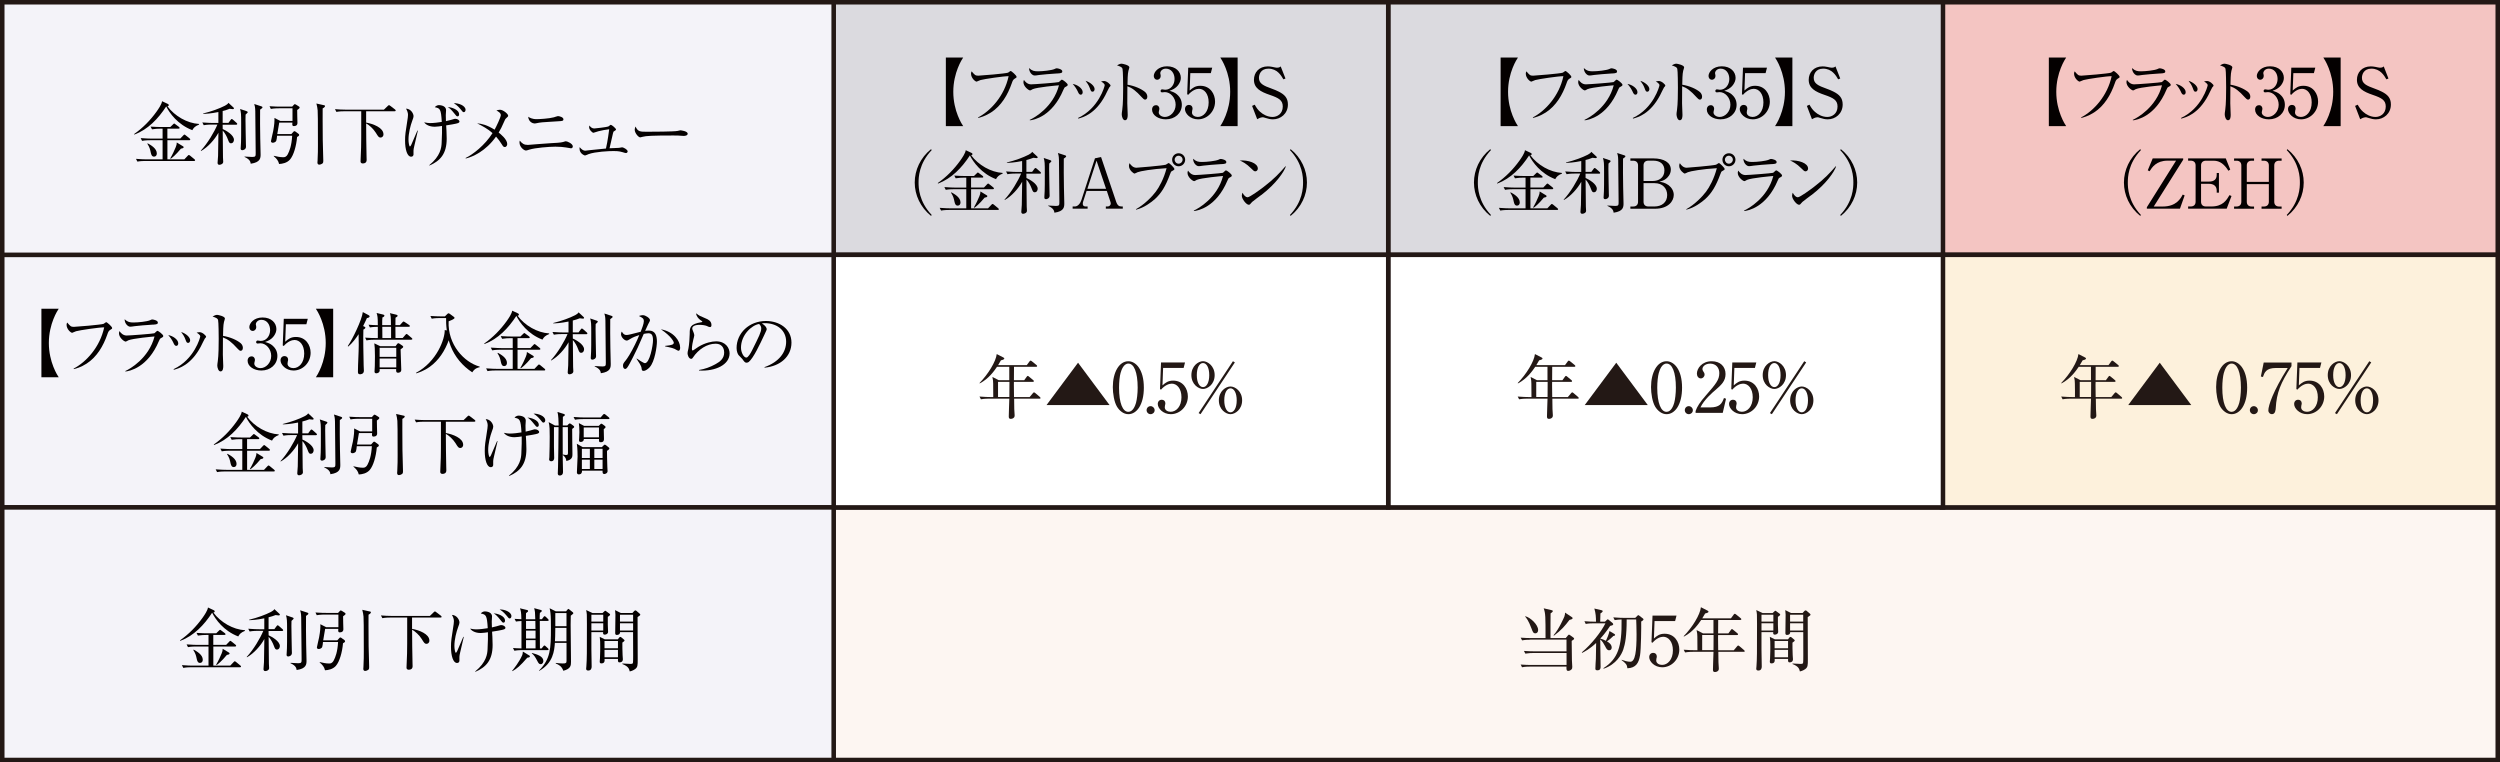 <?xml version="1.0" encoding="UTF-8"?>
<svg id="_レイヤー_2" data-name="レイヤー 2" xmlns="http://www.w3.org/2000/svg" width="554.29" height="169" viewBox="0 0 554.29 169">
  <rect x="0" y="0" width="554.29" height="169" fill="#808080" stroke="none"/>
  <g id="_レイヤー_1-2" data-name="レイヤー 1">
    <g>
      <rect x="430.57" y=".5" width="123.22" height="56" style="fill: #f4c5c2; stroke: #231815; stroke-miterlimit: 10;"/>
      <g>
        <path d="M454.26,27.96v-15.2h3.84c-.23.34-2.19,3.3-2.19,7.6s1.96,7.26,2.19,7.6h-3.84Z" style="fill: #040000; stroke-width: 0px;"/>
        <path d="M469.46,17.5c-.27.17-.4.44-.58.98-.89,2.55-2.31,4.98-4.59,6.45-1.29.83-2.37,1.1-2.84,1.22l-.03-.12c2.78-1.44,5.84-4.77,6.77-9.14-1.04-.02-5.44.63-6.24.86-.14.05-.83.35-.86.35-.29,0-1.24-.78-1.24-1.79,0-.2.08-.37.14-.49.69.81.81.96,1.48.96.43,0,6.13-.47,6.59-.67.11-.05.49-.37.58-.37.18,0,1.31.99,1.31,1.29,0,.18-.02.18-.5.47Z" style="fill: #040000; stroke-width: 0px;"/>
        <path d="M480.85,19.24c-.29.15-.32.21-.52.67-2.48,5.93-6.59,6.7-7.43,6.77l-.03-.11c.95-.4,5.23-2.81,6.48-7.66-.44.03-4.85.43-5.83.86-.09.05-.46.28-.55.28-.38,0-1.5-.9-1.5-1.82,0-.14.01-.26.11-.52.26.4.78.99,1.59.99.73,0,5.9-.4,6.13-.5.14-.06.57-.55.69-.55.17,0,1.3.81,1.3,1.16,0,.2-.2.31-.44.43ZM479.01,16.28c-1.18.06-3.65.28-4.01.34-.75.11-.83.12-1.07.12-.49,0-1.22-.69-1.22-1.65.67.63,1.15.72,1.99.72,1.02,0,3-.21,3.64-.5.31-.14.35-.17.49-.17.28,0,1.25.21,1.25.69,0,.31-.2.41-1.07.46Z" style="fill: #040000; stroke-width: 0px;"/>
        <path d="M484.16,20.99c-.34,0-.49-.35-.66-.73-.2-.43-.61-1.12-1.12-1.65,1.01.15,2.22.98,2.22,1.82,0,.31-.15.57-.44.57ZM490.46,19.44c-.09.11-.72,1.45-.86,1.71-2.2,4.14-4.92,4.86-5.99,5.15l-.03-.15c4.59-2.14,5.9-7.03,5.9-7.25,0-.37-.61-.72-.81-.83.2-.05.4-.11.67-.11.66,0,1.44.81,1.44.99,0,.11-.03.15-.32.47ZM486.79,20.33c-.32,0-.37-.14-.63-.84-.2-.57-.57-1.12-.92-1.57,1.04.31,2,1.16,2,1.82,0,.32-.17.6-.46.6Z" style="fill: #040000; stroke-width: 0px;"/>
        <path d="M498.44,22.09c-.23,0-.43-.2-.67-.46-1.41-1.56-2.2-2.11-3.26-2.51,0,.6-.03,3.26-.02,3.81,0,.4.09,2.16.09,2.51,0,.32,0,1.22-.6,1.22-.5,0-.72-.89-.72-1.28,0-.23.01-.37.11-1.02.18-1.21.2-3.62.2-4.92,0-.66-.02-3.7-.14-4.19-.09-.34-.43-.49-1.22-.76.31-.18.67-.37,1.01-.37.23,0,1.73.32,1.73.81,0,.12-.18.64-.21.76-.17.58-.2,2.34-.21,3.09,1.56.25,3.1.92,3.94,1.65.28.25.46.63.46,1.02,0,.5-.31.64-.49.64Z" style="fill: #040000; stroke-width: 0px;"/>
        <path d="M505.55,20.97c.7.6,1.04,1.36,1.04,2.26,0,1.88-1.54,3.23-3.56,3.23-1.65,0-3.04-.93-3.04-2.16,0-.67.44-.98.87-.98.52,0,.75.44.75.76,0,.23-.05.37-.09.49-.03.09-.05.2-.05.35,0,.58.66,1.01,1.38,1.01,1.18,0,2.37-1.16,2.37-2.71s-1.16-2.8-2.39-2.8c-.09,0-.52.06-.61.06-.23,0-.34-.14-.34-.32,0-.2.15-.35.35-.35.09,0,.55.09.66.09,1.28,0,2.09-1.15,2.09-2.39s-.72-2.29-1.93-2.29c-.81,0-1.24.58-1.24,1.02,0,.08.03.15.05.23.03.11.05.26.05.37,0,.47-.35.84-.78.84-.5,0-.76-.44-.76-.84,0-.84.98-2.14,2.94-2.14s3.06,1.22,3.06,2.57c0,.54-.2,1.05-.57,1.56-.63.83-1.32,1.08-1.94,1.3.7.21,1.16.37,1.7.83Z" style="fill: #040000; stroke-width: 0px;"/>
        <path d="M508.47,16.22l-.14,3.85c.66-.58,1.24-1.05,2.37-1.05,2.2,0,3.26,1.82,3.26,3.5,0,2.22-1.76,3.94-3.78,3.94-1.74,0-2.89-1.3-2.89-2.25,0-.58.37-.95.89-.95.46,0,.79.31.79.79,0,.15-.01.21-.08.46-.03.12-.05.34-.05.43,0,.66.69.99,1.3.99,1.24,0,2.4-1.18,2.4-3.23,0-1.94-1.02-3.01-2.14-3.01-.61,0-1.54.34-2.38,1.33l-.23-.12.23-5.9h5.32l-.31,1.21h-4.57Z" style="fill: #040000; stroke-width: 0px;"/>
        <path d="M518.96,12.76v15.2h-3.84c.23-.34,2.19-3.3,2.19-7.6s-1.96-7.26-2.19-7.6h3.84Z" style="fill: #040000; stroke-width: 0px;"/>
        <path d="M529.56,17.41l-.46.18c-.49-.86-1.38-2.37-3.33-2.37-1.73,0-2.09,1.36-2.09,2.02,0,1.27.92,1.74,2.92,2.45.52.18,1.02.4,1.5.64,1.19.61,2,1.33,2,2.83,0,2.06-1.62,3.3-3.32,3.3-.54,0-1.07-.12-1.64-.31-.43-.15-.54-.15-.63-.15-.49,0-1.04.32-1.22.43l-1.13-2.95.58-.27c.41.72.66,1.1,1.21,1.59.64.57,1.62,1.13,2.75,1.13,1.02,0,2.26-.69,2.26-2.31,0-1.41-.9-1.9-2.84-2.57-2.16-.73-3.55-1.53-3.55-3.36,0-1.61,1.12-2.97,3.07-2.97.29,0,.67.03,1.09.12.17.05.79.17.92.17.54,0,.7-.15.86-.29l1.05,2.69Z" style="fill: #040000; stroke-width: 0px;"/>
        <path d="M474.53,47.87c-2.39-1.91-3.62-4.66-3.62-7.4s1.24-5.49,3.62-7.4l.14.21c-2.84,3.01-2.9,6.07-2.9,7.19s.06,4.17,2.9,7.19l-.14.21Z" style="fill: #040000; stroke-width: 0px;"/>
        <path d="M477.31,35.12h6.74v.29l-6.53,10.38h1.99c3.03,0,3.99-1.8,4.43-2.65l.43.18-1.04,2.95h-7.34v-.32l6.48-10.33h-1.87c-2.49,0-3.44,1.45-4.01,2.35l-.4-.21,1.1-2.64Z" style="fill: #040000; stroke-width: 0px;"/>
        <path d="M488.01,40.74v3.99c0,.66.38,1.05,1.09,1.05h1.18c2.57,0,3.38-1.41,4.04-2.52l.44.2-1.07,2.81h-8.55v-.49h.57c.63,0,1.09-.34,1.09-1.05v-8.06c0-.69-.43-1.05-1.09-1.05h-.57v-.5h8.35l.99,2.48-.41.26c-.84-1.34-1.82-2.23-3.27-2.23h-1.7c-.64,0-1.09.35-1.09,1.05v3.58h1.74c1.16,0,1.73-.49,1.73-1.51v-.4h.49v4.37h-.49v-.46c0-1.1-.79-1.51-1.73-1.51h-1.74Z" style="fill: #040000; stroke-width: 0px;"/>
        <path d="M503.04,40.33v-3.65c0-.66-.4-1.05-1.1-1.05h-.52v-.5h4.45v.5h-.54c-.67,0-1.09.37-1.09,1.05v8.06c0,.67.41,1.05,1.09,1.05h.54v.49h-4.45v-.49h.52c.67,0,1.1-.38,1.1-1.05v-3.91h-4.89v3.91c0,.69.43,1.05,1.09,1.05h.52v.49h-4.43v-.49h.52c.64,0,1.09-.35,1.09-1.05v-8.06c0-.67-.41-1.05-1.09-1.05h-.52v-.5h4.43v.5h-.52c-.63,0-1.09.34-1.09,1.05v3.65h4.89Z" style="fill: #040000; stroke-width: 0px;"/>
        <path d="M507.15,47.87l-.14-.21c2.84-3.01,2.91-6.07,2.91-7.19s-.06-4.17-2.91-7.19l.14-.21c2.38,1.91,3.62,4.66,3.62,7.4s-1.24,5.49-3.62,7.4Z" style="fill: #040000; stroke-width: 0px;"/>
      </g>
      <rect x="184.79" y="112.5" width="369" height="56" style="fill: #fdf6f2; stroke: #231815; stroke-miterlimit: 10;"/>
      <g>
        <path d="M339.26,141.84c-.28,0-1.05,0-1.79.14l-.31-.6c.95.08,1.88.09,2.34.09h3.17c0-4.68,0-5.49-.41-6.6l1.71.4c.2.05.31.08.31.23,0,.18-.32.38-.49.49-.02.52-.02,1.73-.02,2.58v2.9h3.38l.47-.57c.08-.08.18-.2.24-.2s.12.05.28.15l.72.52c.08.06.15.14.15.23,0,.12-.05.18-.54.5.01.67.03,3.67.05,4.28.01.24.08,1.27.08,1.48,0,.25-.02.43-.23.61-.23.2-.49.28-.63.28-.46,0-.44-.31-.43-.95h-8.06c-.28,0-1.05,0-1.8.14l-.29-.6c.95.08,1.88.09,2.34.09h7.83v-2.65h-7.34c-.38,0-1.12.02-1.8.14l-.31-.6c.95.08,1.9.09,2.35.09h7.09v-2.6h-8.07ZM338.19,136.63c1.15.28,2.84,1.88,2.84,3.06,0,.44-.25.73-.61.73-.46,0-.57-.29-.86-1.07-.67-1.79-1.13-2.32-1.42-2.66l.05-.06ZM348.53,136.84c.08.05.14.12.14.23,0,.2-.26.26-.7.38-.98,1.3-1.76,2.23-3.44,3.49l-.08-.11c1.18-1.28,2.32-3.96,2.4-4.14.15-.43.14-.61.14-.87l1.54,1.02Z" style="fill: #231815; stroke-width: 0px;"/>
        <path d="M357.67,141.05c-.46.46-1.01.92-1.38,1.16.41.23,1.05.66,1.05,1.36,0,.31-.18.61-.55.61-.46,0-.63-.35-.89-.87-.28-.54-.64-1.16-1.1-1.54,0,.87.08,5.15.08,6.13,0,.29-.08.72-.73.72-.43,0-.43-.25-.43-.37,0-.6.08-1.56.11-2.16.02-.58.02-.89.06-3.53-1.44,1.36-2.58,1.93-3.1,2.19l-.08-.11c2.2-1.85,4.28-4.53,5.24-6.44h-2.57c-.41,0-1.13.01-1.8.14l-.29-.61c.92.09,1.82.11,2.57.11-.01-.95-.05-1.88-.37-2.92l1.62.38c.11.03.23.08.23.21,0,.2-.35.41-.5.49-.03.5-.03.63-.05,1.83h1.07l.38-.37c.08-.08.14-.14.21-.14.09,0,.17.06.24.12l.84.7c.09.08.14.17.14.28,0,.14-.11.23-.67.35-.96,1.44-1.8,2.42-2.19,2.81.47.14.83.28,1.25.49.23-.44.69-1.57.78-2.16l1.07.63c.08.05.18.12.18.24,0,.14-.17.21-.44.25ZM363.88,137.8c.03,1.05-.03,6.19-.26,7.51-.28,1.67-.89,2.78-2.8,2.86-.08-.83-.37-1.12-1.28-1.8v-.09c.63.23,1.27.44,1.93.44,1.12,0,1.38-2.45,1.38-6.07,0-1.47-.06-2.71-.08-3.3h-2.11c0,3.81-.35,5.44-.75,6.65-.38,1.12-1.54,3.3-4.37,4.27l-.02-.14c3.21-2.05,4.1-4.75,4.01-10.78-.49.02-1.05.05-1.53.14l-.31-.61c1.02.09,2.06.11,2.35.11h2.52l.44-.43c.09-.09.15-.17.23-.17.11,0,.17.06.26.14l.7.54c.08.06.2.15.2.27s-.21.32-.52.47Z" style="fill: #231815; stroke-width: 0px;"/>
        <path d="M366.84,137.71l-.14,3.85c.66-.58,1.24-1.05,2.37-1.05,2.2,0,3.26,1.82,3.26,3.5,0,2.22-1.76,3.94-3.78,3.94-1.74,0-2.89-1.3-2.89-2.25,0-.58.37-.95.89-.95.46,0,.79.31.79.79,0,.15-.01.21-.08.46-.03.12-.05.34-.05.43,0,.66.69.99,1.3.99,1.24,0,2.4-1.18,2.4-3.23,0-1.94-1.02-3.01-2.14-3.01-.61,0-1.54.34-2.38,1.33l-.23-.12.23-5.9h5.32l-.31,1.21h-4.57Z" style="fill: #231815; stroke-width: 0px;"/>
        <path d="M386.64,144.52h-5.66c.01,1.39,0,1.61.03,2.31,0,.21.08,1.16.08,1.36,0,.18,0,.46-.29.64-.21.14-.44.17-.55.17-.46,0-.46-.31-.46-.58,0-1.08.11-2.81.12-3.9h-4.5c-.2,0-1.05,0-1.8.14l-.31-.61c1.02.09,2.06.11,2.35.11h.7c.01-.5,0-2-.02-3.01,0-.47-.03-.75-.17-1.45l1.42.73h2.32v-2.97h-2.72c-.61.89-1.79,2.61-3.82,3.68l-.06-.09c1.91-1.94,3.65-4.77,3.82-6.42l1.48.76c.11.06.2.14.2.23,0,.24-.55.35-.75.4-.32.58-.47.81-.63,1.07h6.36l.61-.83c.08-.09.14-.18.23-.18.08,0,.15.05.29.15l1.02.83c.08.06.15.14.15.23,0,.14-.14.17-.24.17h-4.89c0,.46-.02,2.54-.02,2.97h2.28l.55-.76c.09-.12.17-.2.23-.2.08,0,.15.06.29.17l.92.76c.12.09.15.17.15.23,0,.15-.12.17-.23.17h-4.19c0,.09-.01.55-.01.6,0,.09.03,2.32.03,2.77h3.46l.73-.87c.12-.14.18-.18.24-.18.08,0,.15.06.28.15l1.02.87c.08.08.15.14.15.24,0,.14-.14.15-.23.15ZM377.4,140.79v3.36h2.51c0-.7.02-2.8.02-3.36h-2.52Z" style="fill: #231815; stroke-width: 0px;"/>
        <path d="M394.19,136.78v1.74c0,.24.06,1.42.06,1.59,0,.37-.37.6-.75.6-.41,0-.37-.37-.34-.55h-2.61v3.84c0,.55.06,3.21.06,3.81,0,.4-.15.86-.78.86-.34,0-.44-.2-.44-.4,0-.09.05-.49.05-.58.12-1.73.12-2.68.12-9.37,0-2.19,0-2.23-.17-3.06l1.42.67h2.2l.4-.37c.09-.08.15-.15.21-.15s.14.06.18.09l.79.58c.06.05.11.11.11.2,0,.11-.09.2-.52.5ZM393.18,136.29h-2.63v1.53h2.63v-1.53ZM393.18,138.19h-2.63v1.61h2.63v-1.61ZM397.42,142.47c0,.72,0,1.88.05,2.8,0,.14.06.76.06.89,0,.66-.57.7-.76.7s-.4-.05-.32-.76h-2.98c.03.37.09.99-.72.99-.34,0-.35-.26-.35-.43,0-.09.03-.49.05-.66.06-.87.06-2.51.06-2.64,0-.83,0-1.38-.11-2.16l1.12.55h2.91l.26-.34c.08-.11.17-.2.29-.2.08,0,.17.06.25.12l.55.47c.08.06.14.12.14.2,0,.11-.14.25-.47.46ZM396.44,142.12h-2.98v1.61h2.98v-1.61ZM396.44,144.09h-2.98v1.64h2.98v-1.64ZM400.8,136.83c0,1.48.03,8.04.03,9.37s0,1.74-.61,2.17c-.09.06-.52.37-1.16.5-.12-.54-.26-1.12-1.65-1.65l.03-.11c.26.02,1.65.09,1.8.09.14,0,.43,0,.52-.18.06-.14.06-1.39.06-1.67,0-.83-.01-4.46-.01-5.2h-2.89c.01.43-.31.63-.72.63-.21,0-.35-.12-.35-.37,0-.67.05-3.58.05-4.16,0-.26-.03-.54-.08-.98l1.27.64h2.58l.37-.41c.06-.06.18-.17.28-.17s.18.05.25.11l.73.63c.08.08.12.14.12.21,0,.12-.12.23-.61.54ZM399.8,136.29h-2.91v1.53h2.91v-1.53ZM399.8,138.19h-2.91v1.61h2.91v-1.61Z" style="fill: #231815; stroke-width: 0px;"/>
      </g>
      <rect x="430.57" y="56.5" width="123.22" height="56" style="fill: #fdf1dc; stroke: #231815; stroke-miterlimit: 10;"/>
      <g>
        <path d="M470.34,88.39h-5.66c.02,1.39,0,1.61.03,2.31,0,.21.08,1.16.08,1.36,0,.18,0,.46-.29.64-.21.14-.44.17-.55.17-.46,0-.46-.31-.46-.58,0-1.08.11-2.81.12-3.9h-4.5c-.2,0-1.05,0-1.8.14l-.31-.61c1.02.09,2.06.11,2.35.11h.7c.02-.5,0-2-.02-3.01,0-.47-.03-.75-.17-1.45l1.42.73h2.32v-2.97h-2.72c-.61.89-1.79,2.61-3.82,3.68l-.06-.09c1.91-1.94,3.65-4.77,3.82-6.42l1.48.76c.11.06.2.14.2.23,0,.24-.55.35-.75.4-.32.58-.47.81-.63,1.07h6.36l.61-.83c.08-.09.14-.18.23-.18.08,0,.15.05.29.15l1.02.83c.08.06.15.14.15.23,0,.14-.14.17-.25.17h-4.89c0,.46-.01,2.54-.01,2.97h2.28l.55-.76c.09-.12.17-.2.23-.2.08,0,.15.06.29.17l.92.76c.12.09.15.17.15.23,0,.15-.12.17-.23.17h-4.19c0,.09-.02.55-.02.6,0,.09.03,2.32.03,2.77h3.46l.73-.87c.12-.14.18-.18.25-.18.08,0,.15.06.27.15l1.02.87c.08.08.15.14.15.24,0,.14-.14.15-.23.15ZM461.11,84.66v3.36h2.51c0-.7.02-2.8.02-3.36h-2.52Z" style="fill: #231815; stroke-width: 0px;"/>
        <path d="M485.83,89.81h-13.97l6.99-9.39,6.99,9.39Z" style="fill: #231815; stroke-width: 0px;"/>
        <path d="M494.79,91.83c-1.05,0-1.94-.73-2.51-1.65-.64-1.06-.93-2.94-.93-4.36,0-3.26,1.39-5.73,3.44-5.73,1.57,0,3.44,1.7,3.44,5.87,0,3.75-1.57,5.87-3.44,5.87ZM493.07,82.64c-.21.76-.35,2.05-.35,3.32,0,3.41.81,5.35,2.06,5.35,1.05,0,1.53-1.41,1.7-1.99.21-.78.37-2.08.37-3.36,0-3.49-.84-5.35-2.06-5.35-1.09,0-1.56,1.5-1.71,2.03Z" style="fill: #231815; stroke-width: 0px;"/>
        <path d="M500.61,90.94c.02.5-.41.89-.89.89-.5,0-.89-.4-.89-.89s.38-.89.89-.89c.47,0,.89.4.89.89Z" style="fill: #231815; stroke-width: 0px;"/>
        <path d="M508.06,80.38v.81c-2.43,3.75-3.29,5.87-3.49,9.28-.03.4-.08,1.36-.86,1.36-.38,0-.78-.32-.78-.84,0-1.08,1.07-4.3,4.3-9.4h-2.61c-2.22,0-2.55,1.02-2.89,2l-.46-.11.63-3.1h6.16Z" style="fill: #231815; stroke-width: 0px;"/>
        <path d="M509.83,81.59l-.14,3.85c.66-.58,1.24-1.05,2.37-1.05,2.2,0,3.26,1.82,3.26,3.5,0,2.22-1.76,3.94-3.78,3.94-1.74,0-2.89-1.3-2.89-2.25,0-.58.37-.95.89-.95.46,0,.79.31.79.79,0,.15-.01.21-.08.46-.03.12-.05.34-.05.43,0,.66.69.99,1.3.99,1.24,0,2.4-1.18,2.4-3.23,0-1.94-1.02-3.01-2.14-3.01-.61,0-1.54.34-2.39,1.33l-.23-.12.23-5.9h5.32l-.31,1.21h-4.57Z" style="fill: #231815; stroke-width: 0px;"/>
        <path d="M521.26,83.17c0,2.05-1.57,3.07-2.58,3.07s-2.58-1.02-2.58-3.07,1.56-3.09,2.58-3.09,2.58,1.06,2.58,3.09ZM517.3,83.17c0,1.67.61,2.66,1.38,2.66s1.38-.98,1.38-2.66-.61-2.68-1.38-2.68-1.38.98-1.38,2.68ZM518.13,91.83l-.43-.24,7.61-11.5.43.26-7.61,11.48ZM527.35,88.76c0,2.05-1.58,3.07-2.58,3.07s-2.58-1.02-2.58-3.07,1.56-3.07,2.58-3.07,2.58,1.04,2.58,3.07ZM523.39,88.76c0,1.67.61,2.66,1.38,2.66s1.38-.98,1.38-2.66-.61-2.66-1.38-2.66-1.38.96-1.38,2.66Z" style="fill: #231815; stroke-width: 0px;"/>
      </g>
      <rect x="307.79" y=".5" width="123" height="56" style="fill: #dbdadf; stroke: #231815; stroke-miterlimit: 10;"/>
      <g>
        <path d="M332.71,27.96v-15.2h3.84c-.23.34-2.19,3.3-2.19,7.6s1.96,7.26,2.19,7.6h-3.84Z" style="fill: #040000; stroke-width: 0px;"/>
        <path d="M347.9,17.5c-.27.17-.4.44-.58.98-.89,2.55-2.31,4.98-4.59,6.45-1.29.83-2.37,1.1-2.84,1.22l-.03-.12c2.78-1.44,5.84-4.77,6.77-9.14-1.04-.02-5.44.63-6.24.86-.14.05-.83.35-.86.35-.29,0-1.24-.78-1.24-1.79,0-.2.08-.37.14-.49.69.81.81.96,1.48.96.43,0,6.13-.47,6.59-.67.11-.05.49-.37.58-.37.18,0,1.31.99,1.31,1.29,0,.18-.02.18-.5.47Z" style="fill: #040000; stroke-width: 0px;"/>
        <path d="M359.29,19.24c-.29.15-.32.21-.52.67-2.48,5.93-6.59,6.7-7.43,6.77l-.03-.11c.95-.4,5.23-2.81,6.48-7.66-.44.03-4.85.43-5.83.86-.09.05-.46.28-.55.28-.38,0-1.5-.9-1.5-1.82,0-.14.01-.26.11-.52.26.4.78.99,1.59.99.73,0,5.9-.4,6.13-.5.14-.06.57-.55.69-.55.17,0,1.3.81,1.3,1.16,0,.2-.2.31-.44.43ZM357.46,16.28c-1.18.06-3.65.28-4.01.34-.75.11-.83.12-1.07.12-.49,0-1.22-.69-1.22-1.65.67.63,1.15.72,1.99.72,1.02,0,3-.21,3.64-.5.31-.14.35-.17.49-.17.28,0,1.25.21,1.25.69,0,.31-.2.41-1.07.46Z" style="fill: #040000; stroke-width: 0px;"/>
        <path d="M362.61,20.99c-.34,0-.49-.35-.66-.73-.2-.43-.61-1.12-1.12-1.65,1.01.15,2.22.98,2.22,1.82,0,.31-.15.57-.44.57ZM368.91,19.44c-.09.11-.72,1.45-.86,1.71-2.2,4.14-4.92,4.86-5.99,5.15l-.03-.15c4.59-2.14,5.9-7.03,5.9-7.25,0-.37-.61-.72-.81-.83.2-.05.4-.11.67-.11.66,0,1.44.81,1.44.99,0,.11-.03.15-.32.47ZM365.24,20.33c-.32,0-.37-.14-.63-.84-.2-.57-.57-1.12-.92-1.57,1.04.31,2,1.16,2,1.82,0,.32-.17.6-.46.6Z" style="fill: #040000; stroke-width: 0px;"/>
        <path d="M376.89,22.09c-.23,0-.43-.2-.67-.46-1.41-1.56-2.2-2.11-3.26-2.51,0,.6-.03,3.26-.02,3.81,0,.4.09,2.16.09,2.51,0,.32,0,1.22-.6,1.22-.5,0-.72-.89-.72-1.28,0-.23.01-.37.11-1.02.18-1.21.2-3.62.2-4.92,0-.66-.02-3.7-.14-4.19-.09-.34-.43-.49-1.22-.76.31-.18.67-.37,1.01-.37.23,0,1.73.32,1.73.81,0,.12-.18.64-.21.76-.17.58-.2,2.34-.21,3.09,1.56.25,3.1.92,3.94,1.65.28.25.46.63.46,1.02,0,.5-.31.64-.49.64Z" style="fill: #040000; stroke-width: 0px;"/>
        <path d="M383.99,20.97c.7.6,1.04,1.36,1.04,2.26,0,1.88-1.54,3.23-3.56,3.23-1.65,0-3.04-.93-3.04-2.16,0-.67.44-.98.87-.98.52,0,.75.44.75.76,0,.23-.05.37-.09.49-.03.09-.05.2-.05.35,0,.58.66,1.01,1.38,1.01,1.18,0,2.37-1.16,2.37-2.71s-1.16-2.8-2.39-2.8c-.09,0-.52.06-.61.06-.23,0-.34-.14-.34-.32,0-.2.15-.35.35-.35.09,0,.55.09.66.09,1.28,0,2.09-1.15,2.09-2.39s-.72-2.29-1.93-2.29c-.81,0-1.24.58-1.24,1.02,0,.08.03.15.05.23.03.11.05.26.05.37,0,.47-.35.84-.78.84-.5,0-.76-.44-.76-.84,0-.84.98-2.14,2.94-2.14s3.06,1.22,3.06,2.57c0,.54-.2,1.05-.57,1.56-.63.83-1.31,1.08-1.94,1.3.7.21,1.16.37,1.7.83Z" style="fill: #040000; stroke-width: 0px;"/>
        <path d="M386.91,16.22l-.14,3.85c.66-.58,1.24-1.05,2.37-1.05,2.2,0,3.26,1.82,3.26,3.5,0,2.22-1.76,3.94-3.78,3.94-1.74,0-2.89-1.3-2.89-2.25,0-.58.37-.95.89-.95.46,0,.79.31.79.79,0,.15-.02.21-.08.46-.03.12-.05.34-.05.43,0,.66.69.99,1.3.99,1.24,0,2.4-1.18,2.4-3.23,0-1.94-1.02-3.01-2.14-3.01-.61,0-1.54.34-2.39,1.33l-.23-.12.23-5.9h5.32l-.31,1.21h-4.57Z" style="fill: #040000; stroke-width: 0px;"/>
        <path d="M397.4,12.76v15.2h-3.84c.23-.34,2.19-3.3,2.19-7.6s-1.96-7.26-2.19-7.6h3.84Z" style="fill: #040000; stroke-width: 0px;"/>
        <path d="M408.01,17.41l-.46.18c-.49-.86-1.38-2.37-3.33-2.37-1.73,0-2.09,1.36-2.09,2.02,0,1.27.92,1.74,2.92,2.45.52.18,1.02.4,1.5.64,1.19.61,2,1.33,2,2.83,0,2.06-1.62,3.3-3.32,3.3-.54,0-1.07-.12-1.64-.31-.43-.15-.54-.15-.63-.15-.49,0-1.04.32-1.22.43l-1.13-2.95.58-.27c.41.72.66,1.1,1.21,1.59.64.57,1.62,1.13,2.75,1.13,1.02,0,2.26-.69,2.26-2.31,0-1.41-.9-1.9-2.84-2.57-2.16-.73-3.55-1.53-3.55-3.36,0-1.61,1.12-2.97,3.07-2.97.29,0,.67.03,1.08.12.17.05.79.17.92.17.54,0,.7-.15.86-.29l1.06,2.69Z" style="fill: #040000; stroke-width: 0px;"/>
        <path d="M330.42,47.87c-2.39-1.91-3.62-4.66-3.62-7.4s1.24-5.49,3.62-7.4l.14.21c-2.84,3.01-2.9,6.07-2.9,7.19s.06,4.17,2.9,7.19l-.14.21Z" style="fill: #040000; stroke-width: 0px;"/>
        <path d="M344.82,39.72c-3.24-1.24-5.05-3.79-5.79-5.26-1.76,2.71-4.04,5.11-7.06,6.24l-.06-.12c1.94-1.35,3.61-3.06,4.98-4.97.46-.64,1.15-1.67,1.22-2.31l1.28.6c.11.05.21.14.21.26,0,.21-.18.24-.29.27,1.61,2.16,4.36,3.76,6.99,3.91l.02.14c-.89.35-1.22.72-1.5,1.24ZM345.22,46.55h-10.78c-.38,0-1.12.01-1.8.14l-.31-.61c1.06.09,2.14.11,2.36.11h3.55v-4.24h-2.75c-.15,0-1.1,0-1.8.14l-.31-.61c1.07.09,2.23.11,2.35.11h2.51v-2.2h-.55c-.38,0-1.12.02-1.8.14l-.31-.6c1.05.08,2.12.09,2.35.09h2.02l.6-.58c.12-.11.2-.2.26-.2s.18.11.28.17l.78.58c.08.06.15.14.15.24,0,.14-.12.15-.23.15h-2.48v2.2h2.86l.66-.69c.11-.11.2-.2.26-.2.08,0,.18.09.28.17l.86.69c.09.08.15.14.15.23,0,.15-.12.17-.23.17h-4.83v4.24h3.75l.75-.79c.12-.12.18-.18.24-.18.09,0,.2.08.29.15l.96.79c.09.08.15.15.15.24,0,.14-.14.15-.23.15ZM336.34,45.59c-.47,0-.61-.43-.7-.81-.18-.86-.29-1.28-.78-2.05l.08-.09c.67.37,2.02,1.12,2.02,2.25,0,.4-.23.7-.61.7ZM342.3,43.81c-1.18,1.44-1.93,2-2.26,2.25l-.12-.08c.49-.81.98-1.88,1.22-2.49.2-.46.21-.64.23-1.04l1.36.83c.14.08.17.14.17.2,0,.23-.26.28-.6.34Z" style="fill: #040000; stroke-width: 0px;"/>
        <path d="M352.8,38.14l.52-.7c.08-.11.17-.2.24-.2.09,0,.21.11.29.17l.78.69c.09.08.15.15.15.24,0,.15-.14.17-.23.17h-3.01c0,.31.01.66.01.96.66.28,2.49,1.3,2.49,2.38,0,.31-.17.78-.66.78-.26,0-.41-.09-.67-.83-.21-.6-.67-1.48-1.16-1.99.02.95.05,5.12.06,5.96,0,.15.05.83.05.96,0,.47-.54.67-.87.67-.25,0-.38-.18-.38-.43s.09-1.35.11-1.56c.03-.92.06-2.68.08-5.12-.84,1.53-2.34,3.2-3.85,4.05l-.06-.08c1.51-1.61,3.04-4.21,3.68-5.78h-1.24c-.28,0-1.04,0-1.79.14l-.31-.61c1.13.09,2.12.11,2.35.11h1.21v-2.42c-1.7.35-2.83.4-3.38.41v-.09c1.93-.47,3.61-1.1,4.85-1.73.38-.2.64-.4.76-.63l1.1,1.02c.06.05.12.12.12.2,0,.11-.09.18-.23.18-.09,0-.49-.05-.73-.08-.5.2-.93.34-1.54.49v2.63h1.25ZM356.84,35.5c.06.02.26.11.26.23,0,.11-.05.14-.47.54-.02.29-.02.6-.02,1.12,0,1.42.08,4.39.09,5.41,0,.2.02.46.02.58,0,.61-.6.78-.8.78-.27,0-.38-.14-.38-.38,0-.09.02-.23.02-.31.11-1.05.09-4.08.09-5.3,0-2.02-.02-2.36-.25-3.15l1.44.49ZM360.14,34.44c.11.03.23.08.23.23,0,.12-.06.17-.52.5-.03,1.04,0,5.18.03,6.38.03,1.16.08,3.3.08,3.5,0,.81,0,1.8-2.19,2.11-.06-.4-.14-.95-1.38-1.51v-.08c.35.03,1.36.09,1.73.09.75,0,.75-.21.75-.89,0-1.74-.06-7.87-.09-9.28-.01-.86-.12-1.22-.23-1.57l1.59.52Z" style="fill: #040000; stroke-width: 0px;"/>
        <path d="M361.48,35.12h5.09c2.34,0,3.88.92,3.88,2.48,0,1.07-.72,1.76-1.05,2.02-.47.37-.86.5-1.51.67.6.09,1.28.2,2.05.76.66.5,1.16,1.28,1.16,2.16,0,1.36-1.19,3.07-4.16,3.07h-5.46v-.49h.61c.64,0,1.09-.35,1.09-1.05v-8.06c0-.66-.4-1.05-1.09-1.05h-.61v-.5ZM364.4,40.13h2.03c1.33,0,2.6-.69,2.6-2.35,0-1.38-.93-2.16-2.46-2.16h-1.09c-.64,0-1.08.35-1.08,1.05v3.46ZM364.4,40.62v4.11c0,.66.38,1.05,1.08,1.05h1.33c1.64,0,2.83-.92,2.83-2.54,0-1.38-.93-2.63-2.78-2.63h-2.46Z" style="fill: #040000; stroke-width: 0px;"/>
        <path d="M381.91,37.9c-.28.15-.29.18-.47.69-1.01,2.74-1.97,4.27-3.35,5.53-.78.7-2.42,1.96-4.21,2.37v-.11c1.82-.99,3.62-2.84,4.4-3.91.72-.96,1.76-2.81,2.37-5.18-3.15.18-5.92.67-6.42.89-.11.05-.6.31-.7.31-.14,0-1.22-.72-1.22-1.71,0-.28.06-.44.14-.6.34.54.84,1.01,1.51,1.01.21,0,5.78-.46,6.51-.67.12-.03.54-.37.64-.37.17,0,1.28,1.05,1.28,1.33,0,.15-.17.26-.49.43ZM383.33,36.87c-.79,0-1.44-.64-1.44-1.45s.64-1.44,1.44-1.44,1.45.64,1.45,1.44-.66,1.45-1.45,1.45ZM383.31,34.53c-.49,0-.87.4-.87.87s.38.89.87.89.89-.4.89-.89-.4-.87-.89-.87Z" style="fill: #040000; stroke-width: 0px;"/>
        <path d="M394.67,39.35c-.29.15-.32.21-.52.67-2.48,5.93-6.59,6.7-7.43,6.77l-.03-.11c.95-.4,5.23-2.81,6.48-7.66-.44.03-4.85.43-5.83.86-.09.05-.46.28-.55.28-.38,0-1.5-.9-1.5-1.82,0-.14.01-.26.11-.52.26.4.78.99,1.59.99.73,0,5.9-.4,6.13-.5.14-.06.57-.55.69-.55.17,0,1.3.81,1.3,1.16,0,.2-.2.31-.44.43ZM392.84,36.38c-1.18.06-3.65.28-4.01.34-.75.11-.83.12-1.07.12-.49,0-1.22-.69-1.22-1.65.67.63,1.15.72,1.99.72,1.02,0,3-.21,3.64-.5.31-.14.35-.17.49-.17.28,0,1.25.21,1.25.69,0,.31-.2.41-1.07.46Z" style="fill: #040000; stroke-width: 0px;"/>
        <path d="M400.31,37.99c-.26,0-.44-.18-.93-.67-1.07-1.08-1.93-1.48-2.51-1.74,1.83-.12,4.01.54,4.01,1.8,0,.34-.26.61-.57.61ZM401.64,43.23c-.32.25-1.76,1.29-2.02,1.54-.08.08-.41.46-.49.54-.06.06-.18.09-.26.09-.54,0-1.54-1.29-1.54-2,0-.28.09-.5.15-.67.35.69.79,1.01,1.12,1.01.5,0,2.87-1.76,3.53-2.26,2.46-1.88,3.64-3.2,4.88-4.62l.08.05c-.37,1.12-2.08,3.75-5.44,6.33Z" style="fill: #040000; stroke-width: 0px;"/>
        <path d="M408.15,47.87l-.14-.21c2.84-3.01,2.91-6.07,2.91-7.19s-.06-4.17-2.91-7.19l.14-.21c2.39,1.91,3.62,4.66,3.62,7.4s-1.24,5.49-3.62,7.4Z" style="fill: #040000; stroke-width: 0px;"/>
      </g>
      <rect x="307.79" y="56.5" width="123" height="56" style="fill: #fff; stroke: #231815; stroke-miterlimit: 10;"/>
      <g>
        <path d="M349.84,88.39h-5.66c.01,1.39,0,1.61.03,2.31,0,.21.08,1.16.08,1.36,0,.18,0,.46-.29.64-.21.14-.44.17-.55.17-.46,0-.46-.31-.46-.58,0-1.08.11-2.81.12-3.9h-4.5c-.2,0-1.05,0-1.8.14l-.31-.61c1.02.09,2.06.11,2.35.11h.7c.01-.5,0-2-.02-3.01,0-.47-.03-.75-.17-1.45l1.42.73h2.32v-2.97h-2.72c-.61.89-1.79,2.61-3.82,3.68l-.06-.09c1.91-1.94,3.65-4.77,3.82-6.42l1.48.76c.11.06.2.14.2.23,0,.24-.55.35-.75.4-.32.58-.47.81-.63,1.07h6.36l.61-.83c.08-.09.14-.18.23-.18.08,0,.15.05.29.15l1.02.83c.08.06.15.14.15.23,0,.14-.14.17-.24.17h-4.89c0,.46-.02,2.54-.02,2.97h2.28l.55-.76c.09-.12.17-.2.23-.2.08,0,.15.06.29.17l.92.76c.12.09.15.17.15.23,0,.15-.12.17-.23.17h-4.19c0,.09-.01.55-.01.6,0,.09.03,2.32.03,2.77h3.46l.73-.87c.12-.14.18-.18.24-.18.08,0,.15.06.28.15l1.02.87c.08.08.15.14.15.24,0,.14-.14.15-.23.15ZM340.61,84.66v3.36h2.51c0-.7.02-2.8.02-3.36h-2.52Z" style="fill: #231815; stroke-width: 0px;"/>
        <path d="M365.33,89.81h-13.97l6.99-9.39,6.99,9.39Z" style="fill: #231815; stroke-width: 0px;"/>
        <path d="M369.5,91.83c-1.05,0-1.94-.73-2.51-1.65-.64-1.06-.93-2.94-.93-4.36,0-3.26,1.39-5.73,3.44-5.73,1.57,0,3.44,1.7,3.44,5.87,0,3.75-1.57,5.87-3.44,5.87ZM367.79,82.64c-.21.76-.35,2.05-.35,3.32,0,3.41.81,5.35,2.06,5.35,1.05,0,1.53-1.41,1.7-1.99.21-.78.37-2.08.37-3.36,0-3.49-.84-5.35-2.06-5.35-1.09,0-1.56,1.5-1.71,2.03Z" style="fill: #231815; stroke-width: 0px;"/>
        <path d="M375.33,90.94c.02.5-.41.89-.89.89-.5,0-.89-.4-.89-.89s.38-.89.89-.89c.47,0,.89.4.89.89Z" style="fill: #231815; stroke-width: 0px;"/>
        <path d="M381.95,91.54h-6.01v-.41c.31-.96,1.02-2.03,2.25-3.42,2.25-2.6,3.01-3.47,3.01-5,0-1.15-.73-2.09-2.03-2.09-1.07,0-1.71.64-1.71,1.19,0,.05,0,.24.15.47.2.31.32.47.32.76,0,.46-.37.86-.83.86-.54,0-.87-.5-.87-1.07,0-1.12,1.09-2.74,3.29-2.74,1.9,0,3.06,1.19,3.06,2.84,0,1.54-.89,2.38-2.26,3.56-.52.43-2.54,2.16-3.3,3.84h2.11c2.14,0,2.65-.83,3.1-2.09l.46.17-.73,3.13Z" style="fill: #231815; stroke-width: 0px;"/>
        <path d="M384.54,81.59l-.14,3.85c.66-.58,1.24-1.05,2.37-1.05,2.2,0,3.26,1.82,3.26,3.5,0,2.22-1.76,3.94-3.78,3.94-1.74,0-2.89-1.3-2.89-2.25,0-.58.37-.95.89-.95.46,0,.79.31.79.79,0,.15-.02.21-.08.46-.03.12-.05.34-.05.43,0,.66.69.99,1.3.99,1.24,0,2.4-1.18,2.4-3.23,0-1.94-1.02-3.01-2.14-3.01-.61,0-1.54.34-2.39,1.33l-.23-.12.23-5.9h5.32l-.31,1.21h-4.57Z" style="fill: #231815; stroke-width: 0px;"/>
        <path d="M395.98,83.17c0,2.05-1.57,3.07-2.58,3.07s-2.58-1.02-2.58-3.07,1.56-3.09,2.58-3.09,2.58,1.06,2.58,3.09ZM392.02,83.17c0,1.67.61,2.66,1.38,2.66s1.38-.98,1.38-2.66-.61-2.68-1.38-2.68-1.38.98-1.38,2.68ZM392.85,91.83l-.43-.24,7.61-11.5.43.26-7.61,11.48ZM402.06,88.76c0,2.05-1.57,3.07-2.58,3.07s-2.58-1.02-2.58-3.07,1.56-3.07,2.58-3.07,2.58,1.04,2.58,3.07ZM398.1,88.76c0,1.67.61,2.66,1.38,2.66s1.38-.98,1.38-2.66-.61-2.66-1.38-2.66-1.38.96-1.38,2.66Z" style="fill: #231815; stroke-width: 0px;"/>
      </g>
      <rect x="184.79" y=".5" width="123" height="56" style="fill: #dbdadf; stroke: #231815; stroke-miterlimit: 10;"/>
      <g>
        <path d="M209.71,27.96v-15.2h3.84c-.23.34-2.19,3.3-2.19,7.6s1.96,7.26,2.19,7.6h-3.84Z" style="fill: #040000; stroke-width: 0px;"/>
        <path d="M224.9,17.5c-.27.17-.4.44-.58.98-.89,2.55-2.31,4.98-4.59,6.45-1.29.83-2.37,1.1-2.84,1.22l-.03-.12c2.78-1.44,5.84-4.77,6.77-9.14-1.04-.02-5.44.63-6.24.86-.14.05-.83.35-.86.35-.29,0-1.24-.78-1.24-1.79,0-.2.08-.37.14-.49.69.81.81.96,1.48.96.43,0,6.13-.47,6.59-.67.11-.05.49-.37.58-.37.18,0,1.31.99,1.31,1.29,0,.18-.02.18-.5.47Z" style="fill: #040000; stroke-width: 0px;"/>
        <path d="M236.29,19.24c-.29.15-.32.21-.52.67-2.48,5.93-6.59,6.7-7.43,6.77l-.03-.11c.95-.4,5.23-2.81,6.48-7.66-.44.03-4.85.43-5.83.86-.09.05-.46.28-.55.28-.38,0-1.5-.9-1.5-1.82,0-.14.01-.26.11-.52.26.4.78.99,1.59.99.73,0,5.9-.4,6.13-.5.14-.06.57-.55.69-.55.17,0,1.3.81,1.3,1.16,0,.2-.2.31-.44.43ZM234.46,16.28c-1.18.06-3.65.28-4.01.34-.75.11-.83.12-1.07.12-.49,0-1.22-.69-1.22-1.65.67.63,1.15.72,1.99.72,1.02,0,3-.21,3.64-.5.31-.14.35-.17.49-.17.28,0,1.25.21,1.25.69,0,.31-.2.41-1.07.46Z" style="fill: #040000; stroke-width: 0px;"/>
        <path d="M239.61,20.99c-.34,0-.49-.35-.66-.73-.2-.43-.61-1.12-1.12-1.65,1.01.15,2.22.98,2.22,1.82,0,.31-.15.57-.44.57ZM245.91,19.44c-.09.11-.72,1.45-.86,1.71-2.2,4.14-4.92,4.86-5.99,5.15l-.03-.15c4.59-2.14,5.9-7.03,5.9-7.25,0-.37-.61-.72-.81-.83.2-.05.4-.11.67-.11.66,0,1.44.81,1.44.99,0,.11-.03.15-.32.47ZM242.24,20.33c-.32,0-.37-.14-.63-.84-.2-.57-.57-1.12-.92-1.57,1.04.31,2,1.16,2,1.82,0,.32-.17.6-.46.6Z" style="fill: #040000; stroke-width: 0px;"/>
        <path d="M253.89,22.09c-.23,0-.43-.2-.67-.46-1.41-1.56-2.2-2.11-3.26-2.51,0,.6-.03,3.26-.02,3.81,0,.4.09,2.16.09,2.51,0,.32,0,1.22-.6,1.22-.5,0-.72-.89-.72-1.28,0-.23.01-.37.11-1.02.18-1.21.2-3.62.2-4.92,0-.66-.02-3.7-.14-4.19-.09-.34-.43-.49-1.22-.76.31-.18.67-.37,1.01-.37.23,0,1.73.32,1.73.81,0,.12-.18.64-.21.76-.17.58-.2,2.34-.21,3.09,1.56.25,3.1.92,3.94,1.65.28.25.46.63.46,1.02,0,.5-.31.64-.49.64Z" style="fill: #040000; stroke-width: 0px;"/>
        <path d="M260.99,20.97c.7.6,1.04,1.36,1.04,2.26,0,1.88-1.54,3.23-3.56,3.23-1.65,0-3.04-.93-3.04-2.16,0-.67.44-.98.87-.98.52,0,.75.44.75.76,0,.23-.05.37-.09.49-.03.09-.05.2-.05.35,0,.58.66,1.01,1.38,1.01,1.18,0,2.37-1.16,2.37-2.71s-1.16-2.8-2.39-2.8c-.09,0-.52.06-.61.06-.23,0-.34-.14-.34-.32,0-.2.15-.35.35-.35.09,0,.55.09.66.09,1.28,0,2.09-1.15,2.09-2.39s-.72-2.29-1.93-2.29c-.81,0-1.24.58-1.24,1.02,0,.08.03.15.05.23.03.11.05.26.05.37,0,.47-.35.84-.78.84-.5,0-.76-.44-.76-.84,0-.84.98-2.14,2.94-2.14s3.06,1.22,3.06,2.57c0,.54-.2,1.05-.57,1.56-.63.83-1.31,1.08-1.94,1.3.7.21,1.16.37,1.7.83Z" style="fill: #040000; stroke-width: 0px;"/>
        <path d="M263.91,16.22l-.14,3.85c.66-.58,1.24-1.05,2.37-1.05,2.2,0,3.26,1.82,3.26,3.5,0,2.22-1.76,3.94-3.78,3.94-1.74,0-2.89-1.3-2.89-2.25,0-.58.37-.95.89-.95.46,0,.79.31.79.79,0,.15-.02.21-.08.46-.03.12-.05.34-.05.43,0,.66.69.99,1.3.99,1.24,0,2.4-1.18,2.4-3.23,0-1.94-1.02-3.01-2.14-3.01-.61,0-1.54.34-2.39,1.33l-.23-.12.23-5.9h5.32l-.31,1.21h-4.57Z" style="fill: #040000; stroke-width: 0px;"/>
        <path d="M274.4,12.76v15.2h-3.84c.23-.34,2.19-3.3,2.19-7.6s-1.96-7.26-2.19-7.6h3.84Z" style="fill: #040000; stroke-width: 0px;"/>
        <path d="M285.01,17.41l-.46.18c-.49-.86-1.38-2.37-3.33-2.37-1.73,0-2.09,1.36-2.09,2.02,0,1.27.92,1.74,2.92,2.45.52.18,1.02.4,1.5.64,1.19.61,2,1.33,2,2.83,0,2.06-1.62,3.3-3.32,3.3-.54,0-1.07-.12-1.64-.31-.43-.15-.54-.15-.63-.15-.49,0-1.04.32-1.22.43l-1.13-2.95.58-.27c.41.72.66,1.1,1.21,1.59.64.57,1.62,1.13,2.75,1.13,1.02,0,2.26-.69,2.26-2.31,0-1.41-.9-1.9-2.84-2.57-2.16-.73-3.55-1.53-3.55-3.36,0-1.61,1.12-2.97,3.07-2.97.29,0,.67.03,1.08.12.17.05.79.17.92.17.54,0,.7-.15.86-.29l1.06,2.69Z" style="fill: #040000; stroke-width: 0px;"/>
        <path d="M206.43,47.87c-2.38-1.91-3.62-4.66-3.62-7.4s1.24-5.49,3.62-7.4l.14.21c-2.84,3.01-2.91,6.07-2.91,7.19s.06,4.17,2.91,7.19l-.14.21Z" style="fill: #040000; stroke-width: 0px;"/>
        <path d="M220.83,39.72c-3.24-1.24-5.04-3.79-5.79-5.26-1.76,2.71-4.04,5.11-7.06,6.24l-.06-.12c1.94-1.35,3.61-3.06,4.98-4.97.46-.64,1.15-1.67,1.22-2.31l1.28.6c.11.05.21.14.21.26,0,.21-.18.24-.29.27,1.61,2.16,4.36,3.76,6.99,3.91v.14c-.87.35-1.21.72-1.48,1.24ZM221.23,46.55h-10.78c-.38,0-1.12.01-1.8.14l-.31-.61c1.05.09,2.14.11,2.35.11h3.55v-4.24h-2.75c-.15,0-1.1,0-1.8.14l-.31-.61c1.07.09,2.23.11,2.35.11h2.51v-2.2h-.55c-.38,0-1.12.02-1.8.14l-.31-.6c1.05.08,2.12.09,2.35.09h2.02l.6-.58c.12-.11.2-.2.26-.2s.18.11.27.17l.78.58c.08.06.15.14.15.24,0,.14-.12.15-.23.15h-2.48v2.2h2.86l.66-.69c.11-.11.2-.2.26-.2.08,0,.18.09.28.17l.86.69c.09.08.15.14.15.23,0,.15-.12.17-.23.17h-4.83v4.24h3.75l.75-.79c.12-.12.18-.18.25-.18.09,0,.2.08.29.15l.96.79c.09.08.15.15.15.24,0,.14-.14.15-.23.15ZM212.34,45.59c-.47,0-.61-.43-.7-.81-.18-.86-.29-1.28-.78-2.05l.08-.09c.67.37,2.02,1.12,2.02,2.25,0,.4-.23.7-.61.7ZM218.31,43.81c-1.18,1.44-1.93,2-2.26,2.25l-.12-.08c.49-.81.98-1.88,1.22-2.49.2-.46.21-.64.23-1.04l1.36.83c.14.08.17.14.17.2,0,.23-.26.28-.6.34Z" style="fill: #040000; stroke-width: 0px;"/>
        <path d="M228.81,38.14l.52-.7c.08-.11.17-.2.25-.2.09,0,.21.11.29.17l.78.69c.09.08.15.15.15.24,0,.15-.14.17-.23.17h-3.01c0,.31.02.66.02.96.66.28,2.49,1.3,2.49,2.38,0,.31-.17.78-.66.78-.26,0-.41-.09-.67-.83-.21-.6-.67-1.48-1.16-1.99.02.95.05,5.12.06,5.96,0,.15.05.83.05.96,0,.47-.54.67-.87.67-.24,0-.38-.18-.38-.43s.09-1.35.11-1.56c.03-.92.06-2.68.08-5.12-.84,1.53-2.34,3.2-3.85,4.05l-.06-.08c1.51-1.61,3.04-4.21,3.68-5.78h-1.24c-.28,0-1.04,0-1.79.14l-.31-.61c1.13.09,2.12.11,2.35.11h1.21v-2.42c-1.7.35-2.83.4-3.38.41v-.09c1.93-.47,3.61-1.1,4.85-1.73.38-.2.64-.4.76-.63l1.1,1.02c.06.05.12.12.12.2,0,.11-.09.18-.23.18-.09,0-.49-.05-.73-.08-.5.2-.93.34-1.54.49v2.63h1.25ZM232.84,35.5c.06.02.26.11.26.23,0,.11-.04.14-.47.54-.02.29-.02.6-.02,1.12,0,1.42.08,4.39.09,5.41,0,.2.02.46.02.58,0,.61-.6.78-.79.78-.28,0-.38-.14-.38-.38,0-.09.01-.23.01-.31.11-1.05.09-4.08.09-5.3,0-2.02-.02-2.36-.24-3.15l1.44.49ZM236.15,34.44c.11.03.23.08.23.23,0,.12-.06.17-.52.5-.03,1.04,0,5.18.03,6.38.03,1.16.08,3.3.08,3.5,0,.81,0,1.8-2.19,2.11-.06-.4-.14-.95-1.38-1.51l.02-.08c.34.03,1.35.09,1.71.09.75,0,.75-.21.75-.89,0-1.74-.06-7.87-.09-9.28-.02-.86-.12-1.22-.23-1.57l1.59.52Z" style="fill: #040000; stroke-width: 0px;"/>
        <path d="M240.91,42.35l-.75,2.32c-.05.12-.09.28-.09.5,0,.57.43.61.64.61h.43v.49h-3.32v-.49h.5c.64,0,1.19-.66,1.44-1.41l3.01-9.27,1.35-.29,3.35,9.92c.31.89.7,1.04,1.13,1.04h.34v.49h-3.76v-.49h.46c.23,0,.63-.21.63-.67,0-.17-.05-.28-.14-.57l-.73-2.2h-4.48ZM243.12,35.62l-2.03,6.24h4.14l-2.11-6.24Z" style="fill: #040000; stroke-width: 0px;"/>
        <path d="M259.9,37.9c-.28.15-.29.18-.47.69-1.01,2.74-1.97,4.27-3.35,5.53-.78.7-2.42,1.96-4.2,2.37l-.02-.11c1.83-.99,3.64-2.84,4.42-3.91.72-.96,1.76-2.81,2.37-5.18-3.15.18-5.92.67-6.42.89-.11.05-.6.31-.7.31-.14,0-1.22-.72-1.22-1.71,0-.28.06-.44.14-.6.34.54.84,1.01,1.51,1.01.21,0,5.78-.46,6.51-.67.12-.03.54-.37.64-.37.17,0,1.28,1.05,1.28,1.33,0,.15-.17.26-.49.43ZM261.32,36.87c-.79,0-1.44-.64-1.44-1.45s.64-1.44,1.44-1.44,1.45.64,1.45,1.44-.66,1.45-1.45,1.45ZM261.31,34.53c-.49,0-.87.4-.87.87s.38.89.87.89.89-.4.89-.89-.4-.87-.89-.87Z" style="fill: #040000; stroke-width: 0px;"/>
        <path d="M272.67,39.35c-.29.15-.32.21-.52.67-2.48,5.93-6.59,6.7-7.43,6.77l-.03-.11c.95-.4,5.23-2.81,6.48-7.66-.44.03-4.85.43-5.83.86-.09.05-.46.28-.55.28-.38,0-1.5-.9-1.5-1.82,0-.14.02-.26.11-.52.26.4.78.99,1.59.99.73,0,5.9-.4,6.13-.5.14-.06.57-.55.69-.55.17,0,1.3.81,1.3,1.16,0,.2-.2.31-.44.43ZM270.83,36.38c-1.18.06-3.65.28-4.01.34-.75.11-.83.12-1.07.12-.49,0-1.22-.69-1.22-1.65.67.63,1.15.72,1.99.72,1.02,0,3-.21,3.64-.5.31-.14.35-.17.49-.17.28,0,1.25.21,1.25.69,0,.31-.2.41-1.07.46Z" style="fill: #040000; stroke-width: 0px;"/>
        <path d="M278.31,37.99c-.26,0-.44-.18-.93-.67-1.07-1.08-1.93-1.48-2.51-1.74,1.83-.12,4.01.54,4.01,1.8,0,.34-.26.61-.57.61ZM279.64,43.23c-.32.25-1.76,1.29-2.02,1.54-.08.08-.41.46-.49.54-.06.06-.18.09-.26.09-.54,0-1.54-1.29-1.54-2,0-.28.09-.5.15-.67.35.69.79,1.01,1.12,1.01.5,0,2.88-1.76,3.53-2.26,2.46-1.88,3.64-3.2,4.88-4.62l.08.05c-.37,1.12-2.08,3.75-5.44,6.33Z" style="fill: #040000; stroke-width: 0px;"/>
        <path d="M286.15,47.87l-.14-.21c2.84-3.01,2.9-6.07,2.9-7.19s-.06-4.17-2.9-7.19l.14-.21c2.38,1.91,3.62,4.66,3.62,7.4s-1.24,5.49-3.62,7.4Z" style="fill: #040000; stroke-width: 0px;"/>
      </g>
      <rect x="184.79" y="56.5" width="123" height="56" style="fill: #fff; stroke: #231815; stroke-miterlimit: 10;"/>
      <g>
        <path d="M230.51,88.39h-5.66c.01,1.39,0,1.61.03,2.31,0,.21.08,1.16.08,1.36,0,.18,0,.46-.29.64-.21.14-.44.17-.55.17-.46,0-.46-.31-.46-.58,0-1.08.11-2.81.12-3.9h-4.5c-.2,0-1.05,0-1.8.14l-.31-.61c1.02.09,2.06.11,2.35.11h.7c.01-.5,0-2-.02-3.01,0-.47-.03-.75-.17-1.45l1.42.73h2.32v-2.97h-2.72c-.61.89-1.79,2.61-3.82,3.68l-.06-.09c1.91-1.94,3.65-4.77,3.82-6.42l1.48.76c.11.06.2.14.2.23,0,.24-.55.35-.75.4-.32.58-.47.81-.63,1.07h6.36l.61-.83c.08-.09.14-.18.23-.18.08,0,.15.05.29.15l1.02.83c.08.06.15.14.15.23,0,.14-.14.17-.24.17h-4.89c0,.46-.02,2.54-.02,2.97h2.28l.55-.76c.09-.12.17-.2.23-.2.08,0,.15.06.29.17l.92.76c.12.09.15.17.15.23,0,.15-.12.17-.23.17h-4.19c0,.09-.01.55-.01.6,0,.09.03,2.32.03,2.77h3.46l.73-.87c.12-.14.18-.18.24-.18.08,0,.15.06.28.15l1.02.87c.08.08.15.14.15.24,0,.14-.14.15-.23.15ZM221.28,84.66v3.36h2.51c0-.7.02-2.8.02-3.36h-2.52Z" style="fill: #231815; stroke-width: 0px;"/>
        <path d="M246,89.81h-13.97l6.99-9.39,6.99,9.39Z" style="fill: #231815; stroke-width: 0px;"/>
        <path d="M250.17,91.83c-1.05,0-1.94-.73-2.51-1.65-.64-1.06-.93-2.94-.93-4.36,0-3.26,1.39-5.73,3.44-5.73,1.57,0,3.44,1.7,3.44,5.87,0,3.75-1.57,5.87-3.44,5.87ZM248.46,82.64c-.21.76-.35,2.05-.35,3.32,0,3.41.81,5.35,2.06,5.35,1.05,0,1.53-1.41,1.7-1.99.21-.78.37-2.08.37-3.36,0-3.49-.84-5.35-2.06-5.35-1.09,0-1.56,1.5-1.71,2.03Z" style="fill: #231815; stroke-width: 0px;"/>
        <path d="M256,90.94c.02.5-.41.89-.89.89-.5,0-.89-.4-.89-.89s.38-.89.89-.89c.47,0,.89.4.89.89Z" style="fill: #231815; stroke-width: 0px;"/>
        <path d="M257.88,81.59l-.14,3.85c.66-.58,1.24-1.05,2.37-1.05,2.2,0,3.26,1.82,3.26,3.5,0,2.22-1.76,3.94-3.78,3.94-1.74,0-2.89-1.3-2.89-2.25,0-.58.37-.95.89-.95.46,0,.79.31.79.79,0,.15-.02.21-.08.46-.03.12-.05.34-.05.43,0,.66.69.99,1.3.99,1.24,0,2.4-1.18,2.4-3.23,0-1.94-1.02-3.01-2.14-3.01-.61,0-1.54.34-2.39,1.33l-.23-.12.23-5.9h5.32l-.31,1.21h-4.57Z" style="fill: #231815; stroke-width: 0px;"/>
        <path d="M269.31,83.17c0,2.05-1.57,3.07-2.58,3.07s-2.58-1.02-2.58-3.07,1.56-3.09,2.58-3.09,2.58,1.06,2.58,3.09ZM265.35,83.17c0,1.67.61,2.66,1.38,2.66s1.38-.98,1.38-2.66-.61-2.68-1.38-2.68-1.38.98-1.38,2.68ZM266.18,91.83l-.43-.24,7.61-11.5.43.26-7.61,11.48ZM275.4,88.76c0,2.05-1.57,3.07-2.58,3.07s-2.58-1.02-2.58-3.07,1.56-3.07,2.58-3.07,2.58,1.04,2.58,3.07ZM271.44,88.76c0,1.67.61,2.66,1.38,2.66s1.38-.98,1.38-2.66-.61-2.66-1.38-2.66-1.38.96-1.38,2.66Z" style="fill: #231815; stroke-width: 0px;"/>
      </g>
      <rect x=".5" y="56.5" width="184.34" height="56" style="fill: #f4f3f9; stroke: #231815; stroke-miterlimit: 10;"/>
      <g>
        <path d="M9.18,83.65v-15.2h3.84c-.23.34-2.19,3.3-2.19,7.6s1.96,7.26,2.19,7.6h-3.84Z" style="fill: #040000; stroke-width: 0px;"/>
        <path d="M24.37,73.19c-.27.17-.4.44-.58.98-.89,2.55-2.31,4.98-4.59,6.45-1.28.83-2.37,1.1-2.84,1.22l-.03-.12c2.78-1.44,5.84-4.77,6.77-9.14-1.04-.02-5.44.63-6.24.86-.14.05-.83.35-.86.35-.29,0-1.24-.78-1.24-1.79,0-.2.08-.37.14-.49.69.81.81.96,1.48.96.43,0,6.13-.47,6.59-.67.11-.05.49-.37.58-.37.18,0,1.31.99,1.31,1.29,0,.18-.02.18-.5.47Z" style="fill: #040000; stroke-width: 0px;"/>
        <path d="M35.76,74.93c-.29.15-.32.21-.52.67-2.48,5.93-6.59,6.7-7.43,6.77l-.03-.11c.95-.4,5.23-2.81,6.48-7.66-.44.03-4.85.43-5.83.86-.09.05-.46.28-.55.28-.38,0-1.5-.9-1.5-1.82,0-.14.02-.26.11-.52.26.4.78.99,1.59.99.73,0,5.9-.4,6.13-.5.14-.06.57-.55.69-.55.17,0,1.3.81,1.3,1.16,0,.2-.2.31-.44.43ZM33.93,71.97c-1.18.06-3.65.28-4.01.34-.75.11-.83.12-1.07.12-.49,0-1.22-.69-1.22-1.65.67.63,1.15.72,1.99.72,1.02,0,3-.21,3.64-.5.31-.14.35-.17.49-.17.28,0,1.25.21,1.25.69,0,.31-.2.41-1.07.46Z" style="fill: #040000; stroke-width: 0px;"/>
        <path d="M39.08,76.68c-.34,0-.49-.35-.66-.73-.2-.43-.61-1.12-1.12-1.65,1.01.15,2.22.98,2.22,1.82,0,.31-.15.57-.44.57ZM45.38,75.13c-.09.11-.72,1.45-.86,1.71-2.2,4.14-4.92,4.86-5.99,5.15l-.03-.15c4.59-2.14,5.9-7.03,5.9-7.25,0-.37-.61-.72-.81-.83.2-.05.4-.11.67-.11.66,0,1.44.81,1.44.99,0,.11-.03.15-.32.47ZM41.71,76.02c-.32,0-.37-.14-.63-.84-.2-.57-.57-1.12-.92-1.57,1.04.31,2,1.16,2,1.82,0,.32-.17.6-.46.6Z" style="fill: #040000; stroke-width: 0px;"/>
        <path d="M53.36,77.78c-.23,0-.43-.2-.67-.46-1.41-1.56-2.2-2.11-3.26-2.51,0,.6-.03,3.26-.02,3.81,0,.4.09,2.16.09,2.51,0,.32,0,1.22-.6,1.22-.5,0-.72-.89-.72-1.28,0-.23.02-.37.11-1.02.18-1.21.2-3.62.2-4.92,0-.66-.02-3.7-.14-4.19-.09-.34-.43-.49-1.22-.76.31-.18.67-.37,1.01-.37.23,0,1.73.32,1.73.81,0,.12-.18.64-.21.76-.17.58-.2,2.34-.21,3.09,1.56.25,3.1.92,3.94,1.65.28.25.46.63.46,1.02,0,.5-.31.64-.49.64Z" style="fill: #040000; stroke-width: 0px;"/>
        <path d="M60.46,76.66c.7.6,1.04,1.36,1.04,2.26,0,1.88-1.54,3.23-3.56,3.23-1.65,0-3.04-.93-3.04-2.16,0-.67.44-.98.87-.98.52,0,.75.44.75.76,0,.23-.05.37-.09.49-.03.09-.05.2-.05.35,0,.58.66,1.01,1.38,1.01,1.18,0,2.37-1.16,2.37-2.71s-1.16-2.8-2.39-2.8c-.09,0-.52.06-.61.06-.23,0-.34-.14-.34-.32,0-.2.15-.35.35-.35.09,0,.55.09.66.09,1.28,0,2.09-1.15,2.09-2.39s-.72-2.29-1.93-2.29c-.81,0-1.24.58-1.24,1.02,0,.08.03.15.05.23.03.11.05.26.05.37,0,.47-.35.84-.78.84-.5,0-.76-.44-.76-.84,0-.84.98-2.14,2.94-2.14s3.06,1.22,3.06,2.57c0,.54-.2,1.05-.57,1.56-.63.83-1.31,1.08-1.94,1.3.7.21,1.16.37,1.7.83Z" style="fill: #040000; stroke-width: 0px;"/>
        <path d="M63.38,71.91l-.14,3.85c.66-.58,1.24-1.05,2.37-1.05,2.2,0,3.26,1.82,3.26,3.5,0,2.22-1.76,3.94-3.78,3.94-1.74,0-2.89-1.3-2.89-2.25,0-.58.37-.95.89-.95.46,0,.79.31.79.79,0,.15-.02.21-.08.46-.03.12-.05.34-.05.43,0,.66.69.99,1.3.99,1.24,0,2.4-1.18,2.4-3.23,0-1.94-1.02-3.01-2.14-3.01-.61,0-1.54.34-2.39,1.33l-.23-.12.23-5.9h5.32l-.31,1.21h-4.57Z" style="fill: #040000; stroke-width: 0px;"/>
        <path d="M73.87,68.45v15.2h-3.84c.23-.34,2.19-3.3,2.19-7.6s-1.96-7.26-2.19-7.6h3.84Z" style="fill: #040000; stroke-width: 0px;"/>
        <path d="M81.35,70.52c-.18.4-.38.86-.84,1.77.41.18.5.23.5.37,0,.11-.2.31-.44.41-.08,1.74.02,6.04.06,7.97,0,.18.05.99.05,1.16,0,.76-.75.78-.83.78-.49,0-.49-.31-.49-.61,0-1.64.18-4.27.18-5.9,0-1.16-.02-2.05-.03-2.38-.58.9-1.36,1.97-2.31,2.75l-.09-.11c1.09-1.59,3.15-5.86,3.33-7.54l1.31.7c.14.08.2.15.2.29,0,.15-.27.31-.61.34ZM91.18,75.32h-8.12c-.38,0-1.12.02-1.8.15l-.31-.61c1.06.09,2.14.09,2.35.09h.47v-2.49c-.5.02-1.1.02-1.76.14l-.29-.61c.67.06,1.13.09,2.05.11,0-1.82-.08-2.09-.27-2.71l1.45.35c.17.05.28.11.28.23,0,.18-.17.31-.44.41-.05.4-.05.84-.05,1.71h1.94c0-1.94-.08-2.2-.23-2.66l1.42.34c.18.05.29.14.29.24,0,.12-.14.26-.47.43,0,.26-.02,1.42-.02,1.65h.99l.57-.63c.11-.12.18-.18.24-.18s.15.05.31.15l.95.64c.08.05.15.15.15.23,0,.09-.08.15-.23.15h-2.98c0,.4.02,2.17.02,2.49h1.59l.61-.7c.11-.12.18-.2.26-.2.09,0,.18.09.27.17l.86.72c.08.06.15.15.15.23,0,.12-.15.15-.26.15ZM88.82,77.46c0,.72.15,3.9.15,4.54,0,.52-.46.64-.7.64-.46,0-.46-.32-.43-.81h-3.67c.02.38.02.41-.02.5-.09.31-.5.44-.73.44-.38,0-.38-.29-.38-.43,0-.18.06-.99.06-1.16.03-.75.03-1.47.03-2.2,0-1.56-.05-2.23-.14-2.86l1.3.63h3.42l.31-.43c.11-.15.18-.23.28-.23s.23.08.38.18l.54.37c.12.08.18.17.18.25,0,.14-.11.24-.58.57ZM87.86,77.12h-3.69v2h3.69v-2ZM87.86,79.49h-3.69v1.97h3.69v-1.97ZM86.7,72.46h-1.94c0,.15.02,1.29.02,2.49h1.93v-2.49Z" style="fill: #040000; stroke-width: 0px;"/>
        <path d="M104.71,82.55c-2.16-1.41-3.85-3.41-4.79-5.81-.23-.6-.35-1.04-.43-1.3-.84,2.32-2.2,4.46-4.22,5.9-1.31.93-2.48,1.28-2.98,1.44l-.05-.12c4.65-2.48,6.44-7.61,6.36-9.48l.46.08c-.17-1.33-.15-2.05-.15-2.74h-1.39c-.28,0-1.06,0-1.8.14l-.29-.6c.95.06,1.9.09,2.34.09h.87l.55-.54c.09-.09.17-.15.26-.15.08,0,.18.06.29.14l.87.64c.12.09.17.15.17.25,0,.24-.86.58-1.31.75-.23,5.17,3.44,9.1,6.88,10.04v.14c-.35.06-1.1.23-1.64,1.13Z" style="fill: #040000; stroke-width: 0px;"/>
        <path d="M120.27,75.3c-3.24-1.24-5.05-3.79-5.79-5.26-1.76,2.71-4.04,5.11-7.06,6.24l-.06-.12c1.94-1.35,3.61-3.06,4.98-4.97.46-.64,1.15-1.67,1.22-2.31l1.28.6c.11.05.21.14.21.26,0,.21-.18.24-.29.27,1.61,2.16,4.36,3.76,6.99,3.91l.02.14c-.89.35-1.22.72-1.5,1.24ZM120.67,82.14h-10.78c-.38,0-1.12.01-1.8.14l-.31-.61c1.06.09,2.14.11,2.35.11h3.55v-4.24h-2.75c-.15,0-1.1,0-1.8.14l-.31-.61c1.07.09,2.23.11,2.35.11h2.51v-2.2h-.55c-.38,0-1.12.02-1.8.14l-.31-.6c1.05.08,2.12.09,2.35.09h2.02l.6-.58c.12-.11.2-.2.26-.2s.18.11.27.17l.78.58c.08.06.15.14.15.24,0,.14-.12.15-.23.15h-2.48v2.2h2.86l.66-.69c.11-.11.2-.2.26-.2.08,0,.18.09.28.17l.86.69c.09.08.15.14.15.23,0,.15-.12.17-.23.17h-4.83v4.24h3.75l.75-.79c.12-.12.18-.18.24-.18.09,0,.2.08.29.15l.96.79c.09.08.15.15.15.24,0,.14-.14.15-.23.15ZM111.78,81.17c-.47,0-.61-.43-.7-.81-.18-.86-.29-1.28-.78-2.05l.08-.09c.67.37,2.02,1.12,2.02,2.25,0,.4-.23.7-.61.7ZM117.75,79.4c-1.18,1.44-1.93,2-2.26,2.25l-.12-.08c.49-.81.98-1.88,1.22-2.49.2-.46.21-.64.23-1.04l1.36.83c.14.08.17.14.17.2,0,.23-.26.28-.6.34Z" style="fill: #040000; stroke-width: 0px;"/>
        <path d="M128.25,73.73l.52-.7c.08-.11.17-.2.24-.2.09,0,.21.11.29.17l.78.69c.09.08.15.15.15.24,0,.15-.14.17-.23.17h-3.01c0,.31.02.66.02.96.66.28,2.49,1.3,2.49,2.38,0,.31-.17.78-.66.78-.26,0-.41-.09-.67-.83-.21-.6-.67-1.48-1.16-1.99.02.95.05,5.12.06,5.96,0,.15.05.83.05.96,0,.47-.53.67-.87.67-.24,0-.38-.18-.38-.43s.09-1.35.11-1.56c.03-.92.06-2.68.08-5.12-.84,1.53-2.34,3.2-3.85,4.05l-.06-.08c1.51-1.61,3.04-4.21,3.68-5.78h-1.24c-.28,0-1.04,0-1.79.14l-.31-.61c1.13.09,2.12.11,2.35.11h1.21v-2.42c-1.7.35-2.83.4-3.38.41v-.09c1.93-.47,3.61-1.1,4.85-1.73.38-.2.64-.4.76-.63l1.1,1.02c.06.05.12.12.12.2,0,.11-.09.18-.23.18-.09,0-.49-.05-.73-.08-.5.2-.93.34-1.54.49v2.63h1.25ZM132.28,71.08c.06.02.26.11.26.23,0,.11-.05.14-.47.54-.02.29-.02.6-.02,1.12,0,1.42.08,4.39.09,5.41,0,.2.02.46.02.58,0,.61-.6.78-.8.78-.27,0-.38-.14-.38-.38,0-.09.02-.23.02-.31.11-1.05.09-4.08.09-5.3,0-2.02-.02-2.36-.24-3.15l1.44.49ZM135.59,70.03c.11.03.23.08.23.23,0,.12-.06.17-.52.5-.03,1.04,0,5.18.03,6.38.03,1.16.08,3.3.08,3.5,0,.81,0,1.8-2.19,2.11-.06-.4-.14-.95-1.38-1.51l.02-.08c.34.03,1.35.09,1.71.09.75,0,.75-.21.75-.89,0-1.74-.06-7.87-.09-9.28-.02-.86-.12-1.22-.23-1.57l1.59.52Z" style="fill: #040000; stroke-width: 0px;"/>
        <path d="M144.05,81.42c-.31.32-.87.81-1.35.81-.38,0-.41-.18-.46-.64-.05-.49-.67-1.41-1.1-2.03l.02-.08c.34.24,1.53,1.04,1.83,1.04,1.07,0,1.79-3.97,1.79-5.04,0-1.22-.32-1.59-1.04-1.59-.32,0-.78.09-1.01.14-.21.49-1.18,2.69-1.35,3.06-.11.24-1.82,3.81-2.31,4.4-.15.2-.29.31-.47.31-.24,0-.47-.26-.47-.69,0-.46.11-.6.63-1.24.35-.44,1.18-1.71,2.03-3.47.34-.69.66-1.39.95-2.11-.58.18-1.42.47-2.12.93-.37.23-.49.29-.66.29-.49,0-1.27-.72-1.27-1.44,0-.26.09-.4.17-.55.38.69.76.75,1.04.75.17,0,.41-.02.89-.14.23-.06,1.51-.38,2.26-.57.25-.61.7-1.79.7-2.32,0-.63-.26-.76-1.09-1.18.17-.06.5-.18.89-.18.58,0,1.56.67,1.56,1.08,0,.18-.03.26-.38.89-.09.15-.46.99-.69,1.5.2-.01.5-.06.84-.06,1.45,0,1.77,1.19,1.77,2.46,0,1.07-.47,4.45-1.61,5.67ZM150.4,77.76c-.15,0-.7-.35-.83-.41-.58-.27-1.97-.52-2.11-.55v-.11c1.54-.15,1.93-.31,1.93-.73,0-.17-.49-1.36-2.86-2.95,2.86.52,4.27,2.57,4.27,4.07,0,.12,0,.69-.4.69Z" style="fill: #040000; stroke-width: 0px;"/>
        <path d="M154.98,82.12v-.09c1.27-.2,2.48-.64,3.59-1.25,1.09-.58,1.99-1.31,1.99-2.61,0-.41-.09-1.96-1.93-1.96s-3.78,1.22-5,3.07c-.08.12-.18.28-.38.28-.57,0-.81-.9-.81-1.22,0-.24.03-.34.2-1.1.15-.7.28-2.55.28-3.21,0-1.39,0-2.19,2.65-2.6.09-.02.14-.03.14-.11s-.05-.11-.41-.35c-.43-.29-.96-.92-.95-1.51.66.54.78.58,2.2,1.18.34.14,1.19.49,1.19,1.41,0,.34-.12.47-.32.47-.21,0-.35-.08-.7-.24-.28-.12-.92-.26-1.59-.26-1.16,0-1.65.37-1.65.81,0,.15.03.24.34,1.01.08.21.11.43.11.54,0,.15-.18.76-.21.9-.08.32-.32,1.38-.32,2.08,0,.09.02.35.2.35.09,0,1.04-.69,1.24-.81,1.53-.93,3.04-1.22,3.94-1.22,2.09,0,2.98,1.47,2.98,2.66,0,2.52-3.12,4.02-6.76,3.81Z" style="fill: #040000; stroke-width: 0px;"/>
        <path d="M169.52,81.52l-.02-.12c3.27-1.16,4.8-3.32,4.8-5.64,0-2.58-2.08-4.11-4.74-4.11-.38,0-.46.01-.63.09.83.44,1.06,1.01,1.06,1.22,0,.17-.05.28-.52,1.27-.98,2.09-2.42,5.17-3.46,6.02-.11.08-.29.17-.49.17-.35,0-.49-.2-.95-.84-.11-.15-.72-.72-.83-.86-.17-.24-.43-.79-.43-1.56,0-3.29,2.78-5.99,6.51-5.99,2.97,0,5.66,1.73,5.66,4.8s-2.48,5.24-5.98,5.55ZM168.31,71.83c-1.68.27-4.02,2.45-4.02,5.26,0,1.04.6,2.19,1.19,2.19.41,0,1.01-1.09,1.27-1.61,1.53-3.07,2.03-4.07,2.03-4.86,0-.38-.18-.7-.47-.98Z" style="fill: #040000; stroke-width: 0px;"/>
        <path d="M60.31,97.69c-3.24-1.24-5.05-3.79-5.79-5.26-1.76,2.71-4.04,5.11-7.06,6.24l-.06-.12c1.94-1.35,3.61-3.06,4.98-4.97.46-.64,1.15-1.67,1.22-2.31l1.28.6c.11.05.21.14.21.26,0,.21-.18.24-.29.27,1.61,2.16,4.36,3.76,6.99,3.91l.02.14c-.89.35-1.22.72-1.5,1.24ZM60.71,104.53h-10.78c-.38,0-1.12.01-1.8.14l-.31-.61c1.06.09,2.14.11,2.35.11h3.55v-4.24h-2.75c-.15,0-1.1,0-1.8.14l-.31-.61c1.07.09,2.23.11,2.35.11h2.51v-2.2h-.55c-.38,0-1.12.02-1.8.14l-.31-.6c1.05.08,2.12.09,2.35.09h2.02l.6-.58c.12-.11.2-.2.26-.2s.18.11.27.17l.78.58c.08.06.15.14.15.24,0,.14-.12.15-.23.15h-2.48v2.2h2.86l.66-.69c.11-.11.2-.2.26-.2.08,0,.18.09.28.17l.86.69c.09.08.15.14.15.23,0,.15-.12.17-.23.17h-4.83v4.24h3.75l.75-.79c.12-.12.18-.18.24-.18.09,0,.2.08.29.15l.96.79c.09.08.15.15.15.24,0,.14-.14.15-.23.15ZM51.83,103.56c-.47,0-.61-.43-.7-.81-.18-.86-.29-1.28-.78-2.05l.08-.09c.67.37,2.02,1.12,2.02,2.25,0,.4-.23.7-.61.7ZM57.79,101.79c-1.18,1.44-1.93,2-2.26,2.25l-.12-.08c.49-.81.98-1.88,1.22-2.49.2-.46.21-.64.23-1.04l1.36.83c.14.08.17.14.17.2,0,.23-.26.28-.6.34Z" style="fill: #040000; stroke-width: 0px;"/>
        <path d="M68.29,96.12l.52-.7c.08-.11.17-.2.24-.2.09,0,.21.11.29.17l.78.69c.09.08.15.15.15.24,0,.15-.14.17-.23.17h-3.01c0,.31.02.66.02.96.66.28,2.49,1.3,2.49,2.38,0,.31-.17.78-.66.78-.26,0-.41-.09-.67-.83-.21-.6-.67-1.48-1.16-1.99.02.95.05,5.12.06,5.96,0,.15.05.83.05.96,0,.47-.54.67-.87.67-.24,0-.38-.18-.38-.43s.09-1.35.11-1.56c.03-.92.06-2.68.08-5.12-.84,1.53-2.34,3.2-3.85,4.05l-.06-.08c1.51-1.61,3.04-4.21,3.68-5.78h-1.24c-.28,0-1.04,0-1.79.14l-.31-.61c1.13.09,2.12.11,2.35.11h1.21v-2.42c-1.7.35-2.83.4-3.38.41v-.09c1.93-.47,3.61-1.1,4.85-1.73.38-.2.64-.4.76-.63l1.1,1.02c.06.05.12.12.12.2,0,.11-.09.18-.23.18-.09,0-.49-.05-.73-.08-.5.2-.93.34-1.54.49v2.63h1.25ZM72.33,93.47c.06.02.26.11.26.23,0,.11-.05.14-.47.54-.02.29-.02.6-.02,1.12,0,1.42.08,4.39.09,5.41,0,.2.02.46.02.58,0,.61-.6.78-.8.78-.27,0-.38-.14-.38-.38,0-.09.02-.23.02-.31.11-1.05.09-4.08.09-5.3,0-2.02-.02-2.36-.24-3.15l1.44.49ZM75.63,92.42c.11.03.23.08.23.23,0,.12-.06.17-.52.5-.03,1.04,0,5.18.03,6.38.03,1.16.08,3.3.08,3.5,0,.81,0,1.8-2.19,2.11-.06-.4-.14-.95-1.38-1.51l.02-.08c.34.03,1.35.09,1.71.09.75,0,.75-.21.75-.89,0-1.74-.06-7.87-.09-9.28-.02-.86-.12-1.22-.23-1.57l1.59.52Z" style="fill: #040000; stroke-width: 0px;"/>
        <path d="M79.83,95.65h2.69v-2.8h-3c-.14,0-1.09,0-1.8.14l-.29-.6c1.01.08,2.05.09,2.34.09h2.68l.35-.38c.08-.08.14-.17.24-.17.06,0,.17.06.23.09l.6.38c.08.05.23.12.23.29,0,.14-.15.28-.54.54-.02.46.06,2.49.06,2.89,0,.15-.03.31-.14.43-.14.17-.4.25-.63.25-.34,0-.43-.15-.35-.78h-2.92c-.06.35-.41,2.46-.43,2.54h3.12l.43-.47c.06-.08.14-.17.26-.17.09,0,.17.06.24.11l.63.46c.06.05.17.14.17.28,0,.18-.21.32-.46.44-.17,1.99-.75,4.05-1.57,5-.67.76-1.7.96-2.42.99-.17-.75-.55-1.19-1.18-1.73v-.09c.66.15,1.36.32,2.06.32.32,0,.69,0,1.06-.69.38-.73.83-1.87.96-4.08h-3.35c-.03.38-.08.86-.18,1.13-.11.27-.52.43-.76.43-.23,0-.41-.12-.41-.35,0-.14.43-1.91.49-2.23.26-1.41.31-2.22.28-2.92l1.31.67ZM89.45,92.14c.14.03.28.05.28.21,0,.15-.14.31-.52.52,0,.29-.02,4.04.02,6.94,0,.73.12,4.01.12,4.68,0,.18,0,.43-.2.6-.2.15-.5.25-.69.25-.35,0-.41-.28-.41-.5,0-.09.02-.18.03-.38.08-1.24.08-2.83.08-3.46,0-5.7-.02-7.17-.06-7.69-.05-.54-.12-.92-.28-1.53l1.64.37Z" style="fill: #040000; stroke-width: 0px;"/>
        <path d="M105.16,93.5h-6.31v2.51c1.51.26,3.84,1.12,3.84,2.6,0,.52-.37.72-.64.72-.4,0-.52-.2-1.07-1.09-.54-.86-1.45-1.68-2.13-2.05.02,3.47.02,3.85.09,7.37,0,.11.02.61.02.72,0,.6-.4.79-.83.79-.52,0-.52-.34-.52-.5,0-.44.11-2.61.12-3.1.03-1.21.03-1.88.03-7.97h-3.72c-.4,0-1.12.01-1.79.14l-.31-.61c.78.06,1.56.11,2.35.11h8.5l.86-.83c.11-.09.2-.17.25-.17.09,0,.18.06.29.15l1.06.81c.06.05.15.14.15.23,0,.15-.15.17-.24.17Z" style="fill: #040000; stroke-width: 0px;"/>
        <path d="M109.49,101.38c-.06.26-.14.58-.14.84v.92c-.06.38-.34.44-.54.44-.84,0-1.33-1.56-1.33-3.58,0-1.25.09-1.79.6-5.06.03-.17.05-.44.05-.64,0-.49-.18-.92-.44-1.38,1.1.05,1.67,1.12,1.67,1.68,0,.24-.08.46-.28.99-.41,1.12-.84,2.74-.84,4.22,0,.61.15,1.51.32,1.51.12,0,.29-.37.32-.43.26-.55,1.24-2.86,1.33-3.09h.11c-.12.57-.72,3.06-.83,3.56ZM119.27,96.12c-.32.15-2.23.46-2.68.52.03.35.12,1.8.12,2.94,0,3.36-1.42,4.92-3.82,5.96l-.05-.08c2.51-2.02,2.71-3.94,2.75-4.94.08-1.47.11-3.13.08-3.75-.31.05-1.18.17-1.61.17-1.28,0-2.06-.54-2.34-.98.66.12.84.17,1.3.17.87,0,1.87-.14,2.6-.26-.17-2.95-.4-3.01-1.54-3.26.35-.46.83-.46.93-.46.02,0,1.56,0,1.56,1.12,0,.17-.06.95-.06,1.1,0,.63.02,1.02.03,1.33,1.01-.23,1.28-.32,1.64-.43.2-.06.29-.09.43-.09.49,0,.93.31.93.61,0,.17-.14.26-.27.32ZM119.12,94.64c-.21,0-.28-.08-.78-.72-.6-.75-.87-.99-1.39-1.36.7.05,2.51.52,2.51,1.64,0,.29-.15.44-.34.44ZM120.5,93.7c-.2,0-.26-.08-.79-.75-.08-.09-.58-.73-1.42-1.24.98-.05,2.6.52,2.6,1.47,0,.29-.17.52-.38.52Z" style="fill: #040000; stroke-width: 0px;"/>
        <path d="M126.86,95.09c-.02.57.06,4.88.06,5.61,0,.5,0,1.21-1.35,1.51-.05-.38-.11-.81-.79-1.33l.02-.11c.43.11.69.11.73.11.38,0,.4-.18.4-.54,0-.9-.02-4.85-.02-5.64h-1.16c0,5.02,0,5.57.02,7.06,0,.79.06,2.06.06,2.86,0,.73-.49.81-.7.81-.46,0-.46-.32-.46-.5,0-.37.05-.96.05-1.33.08-3.49.09-4.92.12-8.9h-1.02c.02.67,0,3.69,0,4.3,0,.4.05,2.17.05,2.52,0,.28-.08.75-.69.75-.06,0-.43-.05-.43-.41,0-.08.03-.43.05-.5.05-1.27.08-3.39.08-4.54s0-2.51-.24-3.23l1.39.75h.83c-.02-.86-.05-2.34-.26-3l1.38.43c.15.05.26.11.26.23,0,.15-.2.29-.44.41,0,.26-.02,1.28-.02,1.93h.99l.29-.31c.11-.11.2-.15.27-.15s.17.06.31.15l.46.34c.12.09.21.17.21.28,0,.09-.06.18-.43.44ZM134.91,92.92h-5.63c-.38,0-1.12.01-1.8.14l-.31-.61c1.04.09,2.12.11,2.35.11h3.65l.52-.6c.11-.14.2-.18.26-.18.08,0,.18.06.34.18l.69.57c.08.06.15.17.15.24,0,.11-.09.15-.23.15ZM134.58,99.97c0,.55.03,2.45.08,3.59,0,.14.05.76.05.9,0,.49-.58.64-.7.64-.44,0-.43-.38-.41-.75h-4.56c0,.15.03.83-.69.83-.44,0-.44-.35-.44-.49,0-.5.15-2.91.15-3.46,0-.21,0-1.83-.17-2.84l1.31.75h4.24l.4-.4c.11-.11.17-.15.24-.15s.17.05.31.15l.57.46c.09.08.15.14.15.26s-.24.32-.52.5ZM133.86,95.13c0,.35.05,1.88.05,2.19,0,.18,0,.73-.69.73-.43,0-.43-.15-.41-.72h-3.36c0,.66-.66.66-.69.66-.35,0-.38-.21-.38-.44,0-.05,0-.08.03-.41.03-.49.05-1.02.05-1.31,0-1.02-.05-1.38-.12-2.02l1.15.61h3.27l.32-.32c.09-.09.17-.17.24-.17.09,0,.2.08.31.15l.49.37c.09.06.14.14.14.23,0,.14-.14.29-.38.46ZM130.78,99.51h-1.77v2.03h1.77v-2.03ZM130.78,101.91h-1.77v2.08h1.77v-2.08ZM132.8,94.77h-3.38v2.19h3.38v-2.19ZM133.6,99.51h-1.83v2.03h1.83v-2.03ZM133.6,101.91h-1.83v2.08h1.83v-2.08Z" style="fill: #040000; stroke-width: 0px;"/>
      </g>
      <rect x=".5" y=".5" width="184.34" height="56" style="fill: #f4f3f9; stroke: #231815; stroke-miterlimit: 10;"/>
      <g>
        <path d="M42.64,28.86c-3.24-1.24-5.05-3.79-5.79-5.26-1.76,2.71-4.04,5.11-7.06,6.24l-.06-.12c1.94-1.35,3.61-3.06,4.98-4.97.46-.64,1.15-1.67,1.22-2.31l1.28.6c.11.05.21.14.21.26,0,.21-.18.24-.29.27,1.61,2.16,4.36,3.76,6.99,3.91l.02.14c-.89.35-1.22.72-1.5,1.24ZM43.04,35.69h-10.78c-.38,0-1.12.01-1.8.14l-.31-.61c1.06.09,2.14.11,2.35.11h3.55v-4.24h-2.75c-.15,0-1.1,0-1.8.14l-.31-.61c1.07.09,2.23.11,2.35.11h2.51v-2.2h-.55c-.38,0-1.12.02-1.8.14l-.31-.6c1.05.08,2.12.09,2.35.09h2.02l.6-.58c.12-.11.2-.2.26-.2s.18.11.27.17l.78.58c.08.06.15.14.15.24,0,.14-.12.15-.23.15h-2.48v2.2h2.86l.66-.69c.11-.11.2-.2.26-.2.08,0,.18.09.28.17l.86.69c.09.08.15.14.15.23,0,.15-.12.17-.23.17h-4.83v4.24h3.75l.75-.79c.12-.12.18-.18.24-.18.09,0,.2.08.29.15l.96.79c.09.08.15.15.15.24,0,.14-.14.15-.23.15ZM34.15,34.73c-.47,0-.61-.43-.7-.81-.18-.86-.29-1.28-.78-2.05l.08-.09c.67.37,2.02,1.12,2.02,2.25,0,.4-.23.7-.61.7ZM40.12,32.95c-1.18,1.44-1.93,2-2.26,2.25l-.12-.08c.49-.81.98-1.88,1.22-2.49.2-.46.21-.64.23-1.04l1.36.83c.14.08.17.14.17.2,0,.23-.26.28-.6.34Z" style="fill: #040000; stroke-width: 0px;"/>
        <path d="M50.62,27.28l.52-.7c.08-.11.17-.2.24-.2.09,0,.21.11.29.17l.78.69c.09.08.15.15.15.24,0,.15-.14.17-.23.17h-3.01c0,.31.02.66.02.96.66.28,2.49,1.3,2.49,2.38,0,.31-.17.78-.66.78-.26,0-.41-.09-.67-.83-.21-.6-.67-1.48-1.16-1.99.02.95.05,5.12.06,5.96,0,.15.05.83.05.96,0,.47-.54.67-.87.67-.24,0-.38-.18-.38-.43s.09-1.35.11-1.56c.03-.92.06-2.68.08-5.12-.84,1.53-2.34,3.2-3.85,4.05l-.06-.08c1.51-1.61,3.04-4.21,3.68-5.78h-1.24c-.28,0-1.04,0-1.79.14l-.31-.61c1.13.09,2.12.11,2.35.11h1.21v-2.42c-1.7.35-2.83.4-3.38.41v-.09c1.93-.47,3.61-1.1,4.85-1.73.38-.2.64-.4.76-.63l1.1,1.02c.06.05.12.12.12.2,0,.11-.09.18-.23.18-.09,0-.49-.05-.73-.08-.5.2-.93.34-1.54.49v2.63h1.25ZM54.66,24.64c.06.02.26.11.26.23,0,.11-.05.14-.47.54-.02.29-.02.6-.02,1.12,0,1.42.08,4.39.09,5.41,0,.2.02.46.02.58,0,.61-.6.78-.8.78-.27,0-.38-.14-.38-.38,0-.09.02-.23.02-.31.11-1.05.09-4.08.09-5.3,0-2.02-.02-2.36-.24-3.15l1.44.49ZM57.96,23.58c.11.03.23.08.23.23,0,.12-.06.17-.52.5-.03,1.04,0,5.18.03,6.38.03,1.16.08,3.3.08,3.5,0,.81,0,1.8-2.19,2.11-.06-.4-.14-.95-1.38-1.51l.02-.08c.34.03,1.35.09,1.71.09.75,0,.75-.21.75-.89,0-1.74-.06-7.87-.09-9.28-.02-.86-.12-1.22-.23-1.57l1.59.52Z" style="fill: #040000; stroke-width: 0px;"/>
        <path d="M62.16,26.81h2.69v-2.8h-3c-.14,0-1.09,0-1.8.14l-.29-.6c1.01.08,2.05.09,2.34.09h2.68l.35-.38c.08-.08.14-.17.24-.17.06,0,.17.06.23.09l.6.38c.08.05.23.12.23.29,0,.14-.15.28-.54.54-.02.46.06,2.49.06,2.89,0,.15-.03.31-.14.43-.14.17-.4.25-.63.25-.34,0-.43-.15-.35-.78h-2.92c-.06.35-.41,2.46-.43,2.54h3.12l.43-.47c.06-.08.14-.17.26-.17.09,0,.17.06.24.11l.63.46c.06.05.17.14.17.28,0,.18-.21.32-.46.44-.17,1.99-.75,4.05-1.57,5-.67.76-1.7.96-2.42.99-.17-.75-.55-1.19-1.18-1.73v-.09c.66.15,1.36.32,2.06.32.32,0,.69,0,1.06-.69.38-.73.83-1.87.96-4.08h-3.35c-.03.38-.08.86-.18,1.13-.11.27-.52.43-.76.43-.23,0-.41-.12-.41-.35,0-.14.43-1.91.49-2.23.26-1.41.31-2.22.28-2.92l1.31.67ZM71.78,23.31c.14.03.28.05.28.21,0,.15-.14.31-.52.52,0,.29-.02,4.04.02,6.94,0,.73.12,4.01.12,4.68,0,.18,0,.43-.2.6-.2.15-.5.25-.69.25-.35,0-.41-.28-.41-.5,0-.09.02-.18.03-.38.08-1.24.08-2.83.08-3.46,0-5.7-.02-7.17-.06-7.69-.05-.54-.12-.92-.28-1.53l1.64.37Z" style="fill: #040000; stroke-width: 0px;"/>
        <path d="M87.49,24.67h-6.31v2.51c1.51.26,3.84,1.12,3.84,2.6,0,.52-.37.72-.64.72-.4,0-.52-.2-1.07-1.09-.54-.86-1.45-1.68-2.13-2.05.02,3.47.02,3.85.09,7.37,0,.11.02.61.02.72,0,.6-.4.79-.83.79-.52,0-.52-.34-.52-.5,0-.44.11-2.61.12-3.1.03-1.21.03-1.88.03-7.97h-3.72c-.4,0-1.12.01-1.79.14l-.31-.61c.78.06,1.56.11,2.35.11h8.5l.86-.83c.11-.09.2-.17.25-.17.09,0,.18.06.29.15l1.06.81c.06.05.15.14.15.23,0,.15-.15.17-.24.17Z" style="fill: #040000; stroke-width: 0px;"/>
        <path d="M91.82,32.54c-.06.26-.14.58-.14.84v.92c-.06.38-.34.44-.54.44-.84,0-1.33-1.56-1.33-3.58,0-1.25.09-1.79.6-5.06.03-.17.05-.44.05-.64,0-.49-.18-.92-.44-1.38,1.1.05,1.67,1.12,1.67,1.68,0,.24-.08.46-.28.99-.41,1.12-.84,2.74-.84,4.22,0,.61.15,1.51.32,1.51.12,0,.29-.37.32-.43.26-.55,1.24-2.86,1.33-3.09h.11c-.12.57-.72,3.06-.83,3.56ZM101.6,27.28c-.32.15-2.23.46-2.68.52.03.35.12,1.8.12,2.94,0,3.36-1.42,4.92-3.82,5.96l-.05-.08c2.51-2.02,2.71-3.94,2.75-4.94.08-1.47.11-3.13.08-3.75-.31.05-1.18.17-1.61.17-1.28,0-2.06-.54-2.34-.98.66.12.84.17,1.3.17.87,0,1.87-.14,2.6-.26-.17-2.95-.4-3.01-1.54-3.26.35-.46.83-.46.93-.46.02,0,1.56,0,1.56,1.12,0,.17-.06.95-.06,1.1,0,.63.02,1.02.03,1.33,1.01-.23,1.28-.32,1.64-.43.2-.06.29-.09.43-.09.49,0,.93.31.93.61,0,.17-.14.26-.27.32ZM101.45,25.8c-.21,0-.28-.08-.78-.72-.6-.75-.87-.99-1.39-1.36.7.05,2.51.52,2.51,1.64,0,.29-.15.44-.34.44ZM102.83,24.87c-.2,0-.26-.08-.79-.75-.08-.09-.58-.73-1.42-1.24.98-.05,2.6.52,2.6,1.47,0,.29-.17.52-.38.52Z" style="fill: #040000; stroke-width: 0px;"/>
        <path d="M112.24,26.2c-.2.17-.31.38-.46.76-.49,1.16-.79,1.7-1.22,2.43.38.29,1.9,1.5,1.9,2.54,0,.28-.17.67-.54.67-.28,0-.4-.17-.67-.61-.38-.61-.79-1.18-1.27-1.71-2.25,3.2-5.14,4.49-6.7,4.86l-.06-.11c1.57-.73,4.3-2.84,5.98-5.52-1.01-.92-2.26-1.59-3.42-2.17,1.07.09,2.2.37,3.88,1.41.38-.67,1.38-2.78,1.38-3.23,0-.5-.63-.84-.98-1.02.23-.08.5-.17.79-.17.7,0,1.82.92,1.82,1.33,0,.15-.08.21-.43.54Z" style="fill: #040000; stroke-width: 0px;"/>
        <path d="M126.64,32.89s-.79-.14-1.19-.2c-.5-.09-1.39-.17-2.31-.17-1.41,0-4.51.26-5.72.64-.63.2-.69.21-.83.21-.4,0-1.41-.75-1.41-1.79,0-.17.03-.26.06-.4.55.67.95.95,1.8.95.09,0,4.24-.35,5.03-.38.93-.05,2.28-.11,2.75-.26.5-.15.55-.17.64-.17.32,0,1.54.54,1.54,1.13,0,.23-.14.43-.38.43ZM123.89,26.88c-.34.03-1.53.11-2.35.15-.89.05-1.76.09-2.74.32-.11.03-.18.03-.28.03-.38,0-1.33-.34-1.41-1.5.27.18.81.54,1.88.54.5,0,2.71-.11,3.81-.41.14-.03.76-.27.9-.27.29,0,1.22.23,1.22.7,0,.37-.27.4-1.04.44Z" style="fill: #040000; stroke-width: 0px;"/>
        <path d="M138.74,33.93c-.11,0-.28-.06-.67-.18-.84-.27-1.61-.26-2.05-.26-1.02,0-4.01.14-5.49.67-.14.05-.7.32-.83.32-.03,0-1.21-.35-1.21-1.54,0-.11.02-.18.03-.32.35.41.72.79,1.27.79.03,0,1.09-.12,1.18-.14.54-.06,2.9-.29,3.38-.34.08-.29.41-1.83.72-4.27-.81.09-1.61.24-2.39.44-.18.05-1.07.34-1.1.34-.26,0-.96-.66-.96-1.25,0-.14.03-.21.08-.37.17.26.44.66,1.1.66.03,0,2.61-.25,3.12-.46.09-.05.41-.35.5-.35.21,0,1.16.78,1.16,1.04,0,.12-.05.15-.41.38-.17.09-.17.12-.26.46-.12.52-.72,3.18-.76,3.32.34-.03,1.79-.05,2.08-.09.12-.02.61-.12.72-.12.21,0,1.21.47,1.21.9,0,.03,0,.37-.41.37Z" style="fill: #040000; stroke-width: 0px;"/>
        <path d="M151.53,30.13c-.14,0-.5-.03-.54-.03-.55-.05-.7-.06-1.73-.06-4.66,0-6.04.09-6.73.28-.05.01-.54.14-.58.14-.4,0-1.22-.98-1.22-1.68,0-.09.02-.38.18-.73.52,1.16.99,1.16,2.58,1.16,1.05,0,6.02-.02,6.73-.18.09-.02.54-.14.63-.14s1.62.17,1.62.76c0,.47-.76.49-.95.49Z" style="fill: #040000; stroke-width: 0px;"/>
      </g>
      <rect x=".5" y="112.5" width="184.34" height="56" style="fill: #f4f3f9; stroke: #231815; stroke-miterlimit: 10;"/>
      <g>
        <path d="M52.82,141.11c-3.24-1.24-5.05-3.79-5.79-5.26-1.76,2.71-4.04,5.11-7.06,6.24l-.06-.12c1.94-1.35,3.61-3.06,4.98-4.97.46-.64,1.15-1.67,1.22-2.31l1.28.6c.11.05.21.14.21.26,0,.21-.18.24-.29.27,1.61,2.16,4.36,3.76,6.99,3.91l.02.14c-.89.35-1.22.72-1.5,1.24ZM53.22,147.94h-10.78c-.38,0-1.12.01-1.8.14l-.31-.61c1.06.09,2.14.11,2.35.11h3.55v-4.24h-2.75c-.15,0-1.1,0-1.8.14l-.31-.61c1.07.09,2.23.11,2.35.11h2.51v-2.2h-.55c-.38,0-1.12.02-1.8.14l-.31-.6c1.05.08,2.12.09,2.35.09h2.02l.6-.58c.12-.11.2-.2.26-.2s.18.11.27.17l.78.58c.08.06.15.14.15.24,0,.14-.12.15-.23.15h-2.48v2.2h2.86l.66-.69c.11-.11.2-.2.26-.2.08,0,.18.09.28.17l.86.69c.09.08.15.14.15.23,0,.15-.12.17-.23.17h-4.83v4.24h3.75l.75-.79c.12-.12.18-.18.24-.18.09,0,.2.08.29.15l.96.79c.09.08.15.15.15.24,0,.14-.14.15-.23.15ZM44.34,146.98c-.47,0-.61-.43-.7-.81-.18-.86-.29-1.28-.78-2.05l.08-.09c.67.37,2.02,1.12,2.02,2.25,0,.4-.23.7-.61.7ZM50.3,145.2c-1.18,1.44-1.93,2-2.26,2.25l-.12-.08c.49-.81.98-1.88,1.22-2.49.2-.46.21-.64.23-1.04l1.36.83c.14.08.17.14.17.2,0,.23-.26.28-.6.34Z" style="fill: #040000; stroke-width: 0px;"/>
        <path d="M60.8,139.53l.52-.7c.08-.11.17-.2.24-.2.09,0,.21.11.29.17l.78.69c.09.08.15.15.15.24,0,.15-.14.17-.23.17h-3.01c0,.31.02.66.02.96.66.28,2.49,1.3,2.49,2.38,0,.31-.17.78-.66.78-.26,0-.41-.09-.67-.83-.21-.6-.67-1.48-1.16-1.99.02.95.05,5.12.06,5.96,0,.15.05.83.05.96,0,.47-.53.67-.87.67-.24,0-.38-.18-.38-.43s.09-1.35.11-1.56c.03-.92.06-2.68.08-5.12-.84,1.53-2.34,3.2-3.85,4.05l-.06-.08c1.51-1.61,3.04-4.21,3.68-5.78h-1.24c-.28,0-1.04,0-1.79.14l-.31-.61c1.13.09,2.12.11,2.35.11h1.21v-2.42c-1.7.35-2.83.4-3.38.41v-.09c1.93-.47,3.61-1.1,4.85-1.73.38-.2.64-.4.76-.63l1.1,1.02c.06.05.12.12.12.2,0,.11-.09.18-.23.18-.09,0-.49-.05-.73-.08-.5.2-.93.34-1.54.49v2.63h1.25ZM64.84,136.89c.06.02.26.11.26.23,0,.11-.05.14-.47.54-.02.29-.02.6-.02,1.12,0,1.42.08,4.39.09,5.41,0,.2.02.46.02.58,0,.61-.6.78-.8.78-.27,0-.38-.14-.38-.38,0-.09.02-.23.02-.31.11-1.05.09-4.08.09-5.3,0-2.02-.02-2.36-.24-3.15l1.44.49ZM68.14,135.83c.11.03.23.08.23.23,0,.12-.06.17-.52.5-.03,1.04,0,5.18.03,6.38.03,1.16.08,3.3.08,3.5,0,.81,0,1.8-2.19,2.11-.06-.4-.14-.95-1.38-1.51l.02-.08c.34.03,1.35.09,1.71.09.75,0,.75-.21.75-.89,0-1.74-.06-7.87-.09-9.28-.02-.86-.12-1.22-.23-1.57l1.59.52Z" style="fill: #040000; stroke-width: 0px;"/>
        <path d="M72.34,139.06h2.69v-2.8h-3c-.14,0-1.09,0-1.8.14l-.29-.6c1.01.08,2.05.09,2.34.09h2.68l.35-.38c.08-.08.14-.17.24-.17.06,0,.17.06.23.09l.6.38c.08.05.23.12.23.29,0,.14-.15.28-.54.54-.02.46.06,2.49.06,2.89,0,.15-.03.31-.14.43-.14.17-.4.25-.63.25-.34,0-.43-.15-.35-.78h-2.92c-.06.35-.41,2.46-.43,2.54h3.12l.43-.47c.06-.08.14-.17.26-.17.09,0,.17.06.24.11l.63.46c.06.05.17.14.17.28,0,.18-.21.32-.46.44-.17,1.99-.75,4.05-1.57,5-.67.76-1.7.96-2.42.99-.17-.75-.55-1.19-1.18-1.73v-.09c.66.15,1.36.32,2.06.32.32,0,.69,0,1.06-.69.38-.73.83-1.87.96-4.08h-3.35c-.03.38-.08.86-.18,1.13-.11.27-.52.43-.76.43-.23,0-.41-.12-.41-.35,0-.14.43-1.91.49-2.23.26-1.41.31-2.22.28-2.92l1.31.67ZM81.96,135.56c.14.03.27.05.27.21,0,.15-.14.31-.52.52,0,.29-.02,4.04.02,6.94,0,.73.12,4.01.12,4.68,0,.18,0,.43-.2.6-.2.15-.5.25-.69.25-.35,0-.41-.28-.41-.5,0-.09.02-.18.03-.38.08-1.24.08-2.83.08-3.46,0-5.7-.02-7.17-.06-7.69-.05-.54-.12-.92-.28-1.53l1.64.37Z" style="fill: #040000; stroke-width: 0px;"/>
        <path d="M97.67,136.92h-6.31v2.51c1.51.26,3.84,1.12,3.84,2.6,0,.52-.37.72-.64.72-.4,0-.52-.2-1.07-1.09-.53-.86-1.45-1.68-2.12-2.05.02,3.47.02,3.85.09,7.37,0,.11.02.61.02.72,0,.6-.4.79-.83.79-.52,0-.52-.34-.52-.5,0-.44.11-2.61.12-3.1.03-1.21.03-1.88.03-7.97h-3.72c-.4,0-1.12.01-1.79.14l-.31-.61c.78.06,1.56.11,2.35.11h8.5l.86-.83c.11-.09.2-.17.24-.17.09,0,.18.06.29.15l1.06.81c.06.05.15.14.15.23,0,.15-.15.17-.24.17Z" style="fill: #040000; stroke-width: 0px;"/>
        <path d="M102,144.79c-.06.26-.14.58-.14.84v.92c-.06.38-.34.44-.54.44-.84,0-1.33-1.56-1.33-3.58,0-1.25.09-1.79.6-5.06.03-.17.05-.44.05-.64,0-.49-.18-.92-.44-1.38,1.1.05,1.67,1.12,1.67,1.68,0,.24-.08.46-.28.99-.41,1.12-.84,2.74-.84,4.22,0,.61.15,1.51.32,1.51.12,0,.29-.37.32-.43.26-.55,1.24-2.86,1.33-3.09h.11c-.12.57-.72,3.06-.83,3.56ZM111.78,139.53c-.32.15-2.23.46-2.68.52.03.35.12,1.8.12,2.94,0,3.36-1.42,4.92-3.82,5.96l-.05-.08c2.51-2.02,2.71-3.94,2.75-4.94.08-1.47.11-3.13.08-3.75-.31.05-1.18.17-1.6.17-1.28,0-2.06-.54-2.34-.98.66.12.84.17,1.3.17.87,0,1.87-.14,2.6-.26-.17-2.95-.4-3.01-1.54-3.26.35-.46.83-.46.93-.46.02,0,1.56,0,1.56,1.12,0,.17-.06.95-.06,1.1,0,.63.02,1.02.03,1.33,1.01-.23,1.28-.32,1.64-.43.2-.06.29-.09.43-.09.49,0,.93.31.93.61,0,.17-.14.26-.27.32ZM111.63,138.05c-.21,0-.28-.08-.78-.72-.6-.75-.87-.99-1.39-1.36.7.05,2.51.52,2.51,1.64,0,.29-.15.44-.34.44ZM113.01,137.12c-.2,0-.26-.08-.8-.75-.08-.09-.58-.73-1.42-1.24.98-.05,2.6.52,2.6,1.47,0,.29-.17.52-.38.52Z" style="fill: #040000; stroke-width: 0px;"/>
        <path d="M116.9,145.83c-1.56,1.8-2.29,2.42-3.29,2.98l-.06-.08c.35-.43,1.53-1.87,2.23-3.46.09-.21.09-.28.15-.81l1.45.89c.06.03.11.09.11.17,0,.23-.32.28-.6.31ZM121.47,137.67h-1.79c0,.7.02,4.4.03,6.1h.37l.38-.46c.09-.11.17-.2.24-.2.11,0,.17.08.28.17l.5.46c.08.08.15.14.15.23,0,.14-.12.17-.23.17h-5.56c-.14,0-1.09,0-1.79.14l-.31-.61c.37.03.89.08,1.88.09.02-3.23.02-3.59,0-6.07-.72.03-.96.08-1.22.12l-.31-.6c.57.05.61.05,1.51.08-.03-1.56-.11-1.87-.31-2.42l1.65.4c.08.01.15.12.15.2,0,.11-.08.23-.46.47,0,.14-.03,1.13-.03,1.36h2.08c-.03-1.61-.06-1.71-.24-2.46l1.51.41c.11.03.18.11.18.18,0,.14-.08.21-.43.47-.03.38-.05.73-.05,1.39h.5l.37-.5c.06-.09.15-.18.24-.18s.24.14.32.21l.44.44c.08.08.14.17.14.24,0,.15-.14.15-.23.15ZM118.71,137.67h-2.08v1.77h2.09l-.02-1.77ZM118.74,139.81h-2.11v1.76h2.11v-1.76ZM118.74,141.93h-2.11v1.83h2.11v-1.83ZM119.88,147.27c-.35,0-.52-.29-.67-.58-.61-1.13-.66-1.24-1.3-1.85l.02-.08c1.19.35,2.54.75,2.54,1.8,0,.23-.14.7-.58.7ZM126.55,136.49c0,.29-.03,1.07-.03,2,0,1.32.08,7.06.08,8.23,0,.78-.02,1.58-1.7,2-.37-1.04-1.02-1.33-1.68-1.62v-.12c.61.08,1.15.12,1.56.12.64,0,.83-.08.83-.54v-4.02h-2.58c-.14,1.73-.35,4.46-3.5,6.22l-.03-.06c2.57-2.63,2.65-4.82,2.65-9.5,0-.81,0-2.54-.11-3.35-.03-.31-.09-.6-.18-.99l1.38.69h2.26l.31-.37c.08-.09.14-.18.21-.18.06,0,.14.08.2.12l.78.63c.06.05.12.14.12.2,0,.09-.08.2-.55.54ZM125.6,139.21h-2.48c0,1.59-.05,2.46-.08,2.97h2.55v-2.97ZM125.6,135.92h-2.48v2.92h2.48v-2.92Z" style="fill: #040000; stroke-width: 0px;"/>
        <path d="M134.76,136.78v1.74c0,.24.06,1.42.06,1.59,0,.37-.37.6-.75.6-.41,0-.37-.37-.34-.55h-2.61v3.84c0,.55.06,3.21.06,3.81,0,.4-.15.86-.78.86-.34,0-.44-.2-.44-.4,0-.09.05-.49.05-.58.12-1.73.12-2.68.12-9.37,0-2.19,0-2.23-.17-3.06l1.42.67h2.2l.4-.37c.09-.08.15-.15.21-.15s.14.06.18.09l.79.58c.06.05.11.11.11.2,0,.11-.09.2-.52.5ZM133.75,136.29h-2.63v1.53h2.63v-1.53ZM133.75,138.19h-2.63v1.61h2.63v-1.61ZM137.99,142.47c0,.72,0,1.88.05,2.8,0,.14.06.76.06.89,0,.66-.57.7-.76.7s-.4-.05-.32-.76h-2.98c.03.37.09.99-.72.99-.34,0-.35-.26-.35-.43,0-.09.03-.49.05-.66.06-.87.06-2.51.06-2.64,0-.83,0-1.38-.11-2.16l1.12.55h2.9l.26-.34c.08-.11.17-.2.29-.2.08,0,.17.06.24.12l.55.47c.08.06.14.12.14.2,0,.11-.14.25-.47.46ZM137.01,142.12h-2.98v1.61h2.98v-1.61ZM137.01,144.09h-2.98v1.64h2.98v-1.64ZM141.36,136.83c0,1.48.03,8.04.03,9.37s0,1.74-.61,2.17c-.09.06-.52.37-1.16.5-.12-.54-.26-1.12-1.65-1.65l.03-.11c.26.02,1.65.09,1.8.09.14,0,.43,0,.52-.18.06-.14.06-1.39.06-1.67,0-.83-.02-4.46-.02-5.2h-2.89c.02.43-.31.63-.72.63-.21,0-.35-.12-.35-.37,0-.67.05-3.58.05-4.16,0-.26-.03-.54-.08-.98l1.27.64h2.58l.37-.41c.06-.06.18-.17.28-.17s.18.05.24.11l.73.63c.08.08.12.14.12.21,0,.12-.12.23-.61.54ZM140.37,136.29h-2.91v1.53h2.91v-1.53ZM140.37,138.19h-2.91v1.61h2.91v-1.61Z" style="fill: #040000; stroke-width: 0px;"/>
      </g>
    </g>
  </g>
</svg>